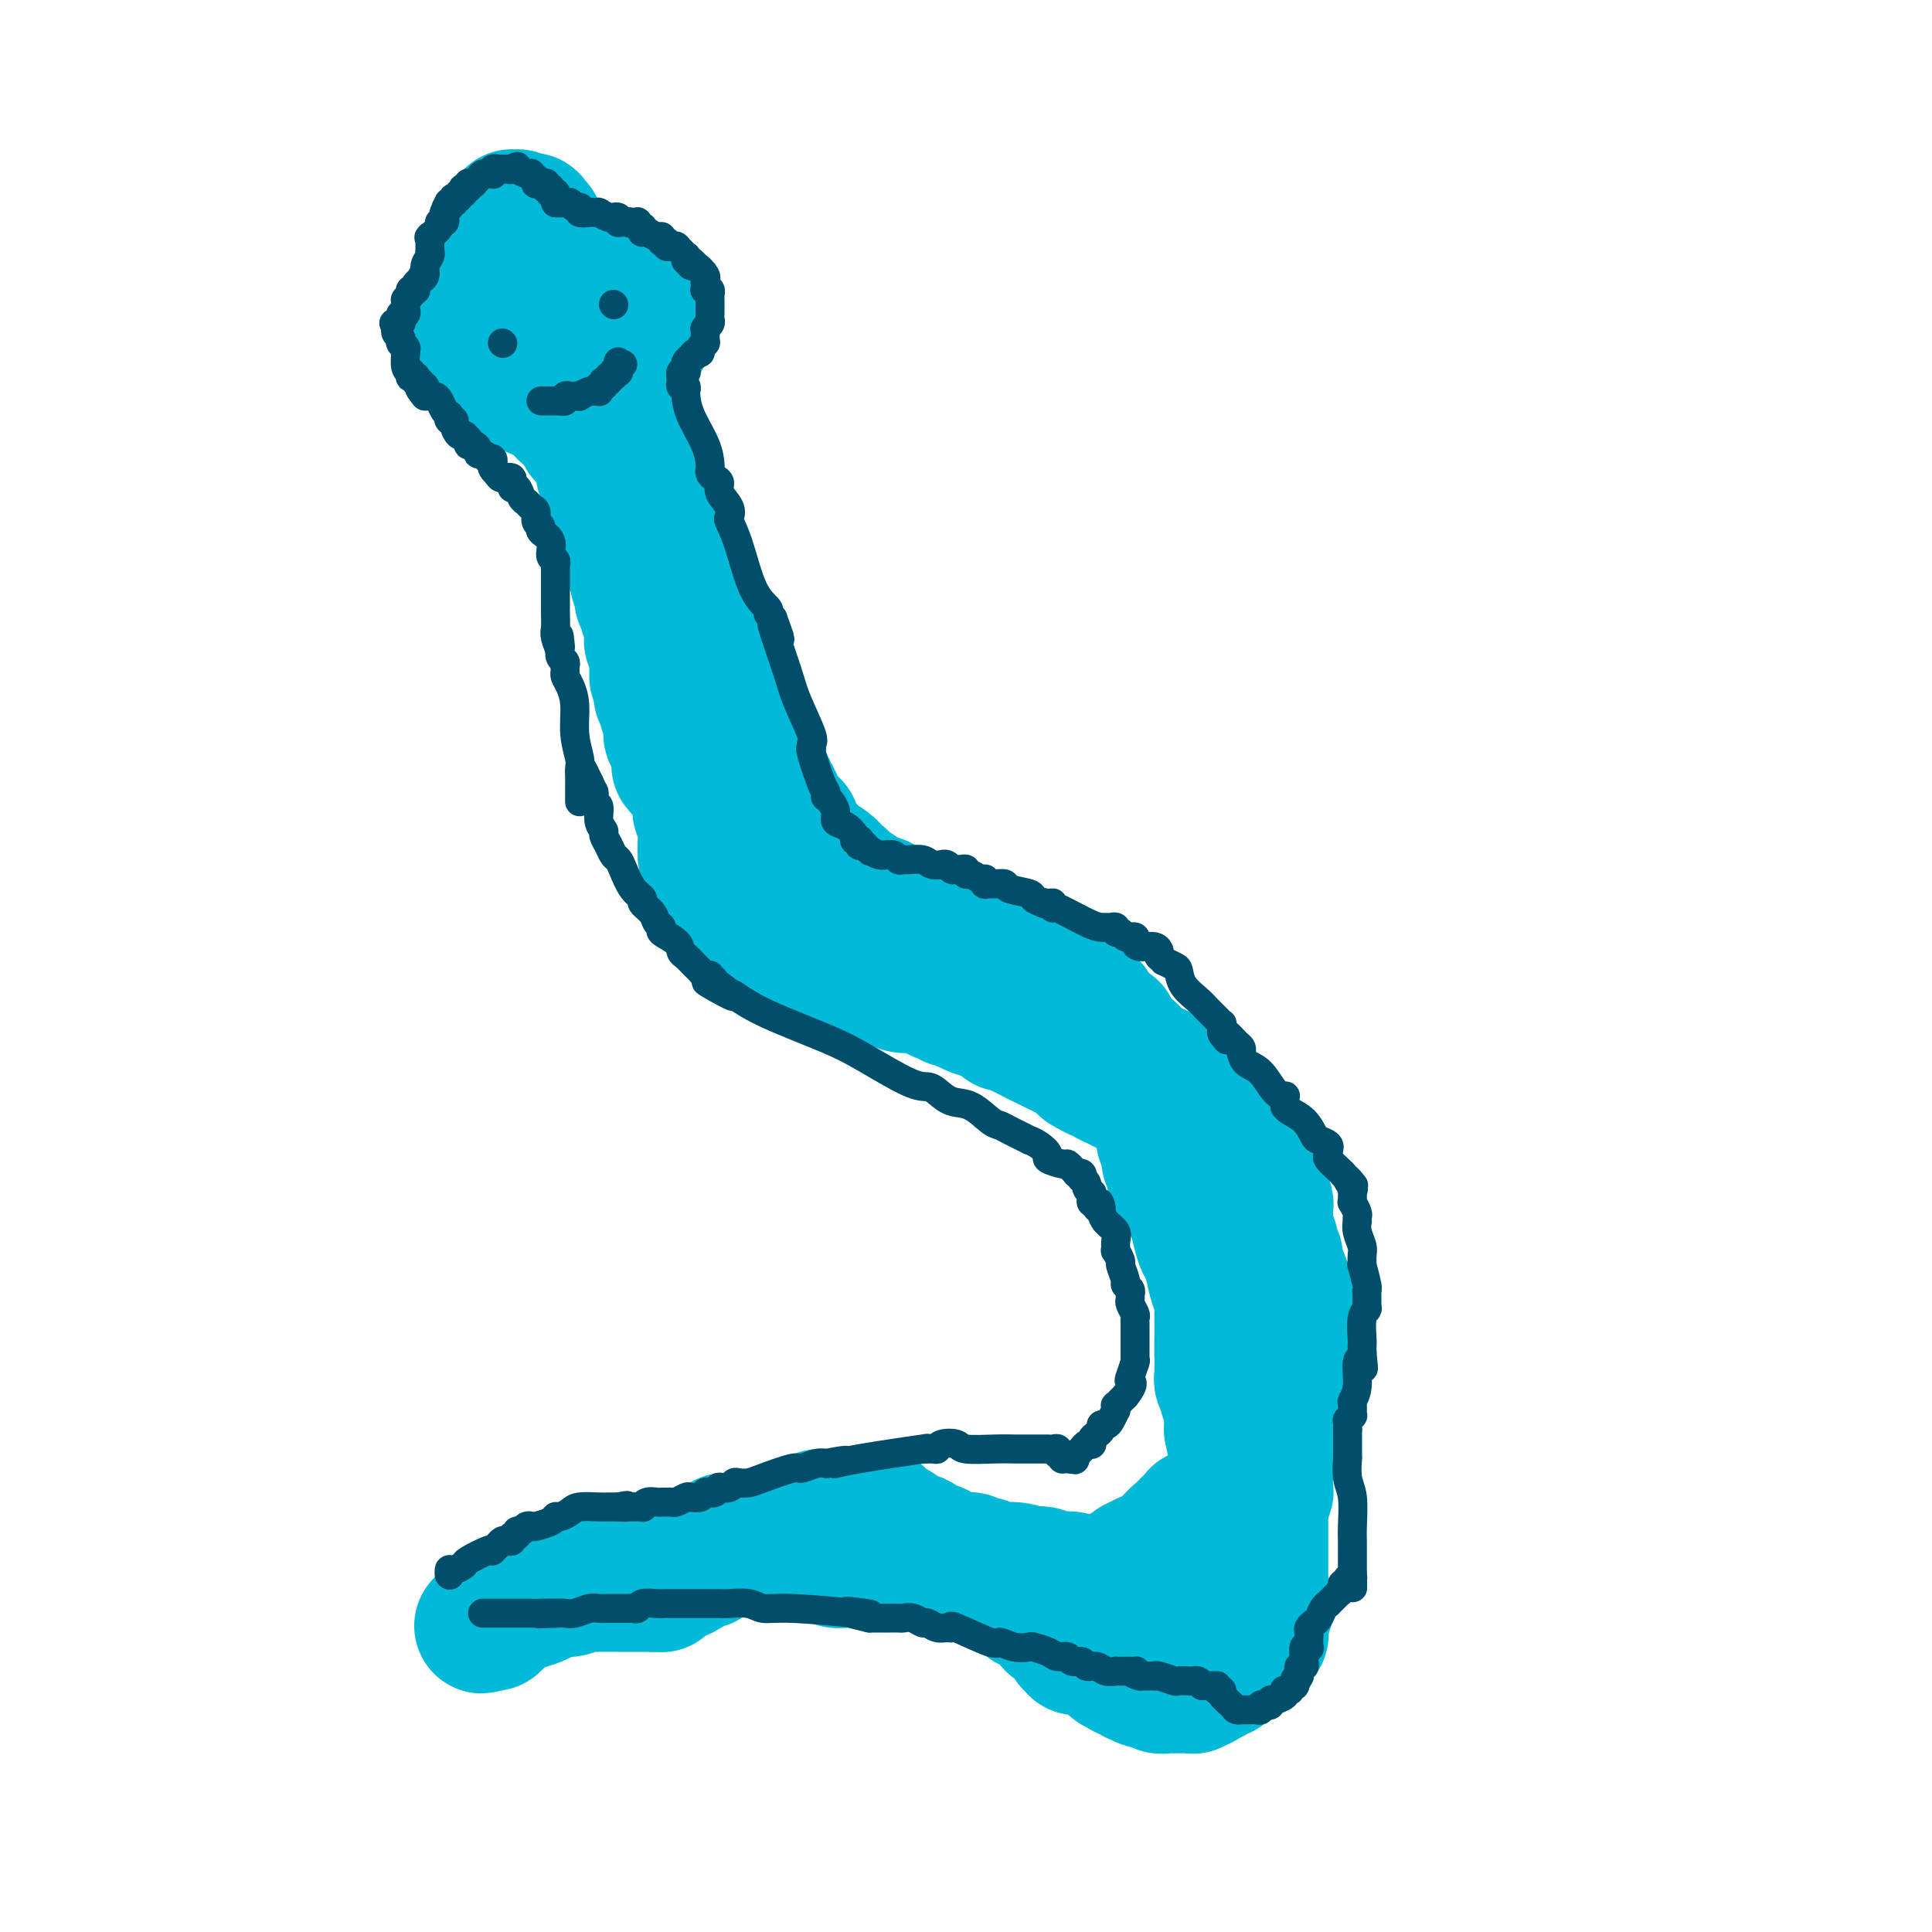 <svg viewBox='0 0 400 400' version='1.1' xmlns='http://www.w3.org/2000/svg' xmlns:xlink='http://www.w3.org/1999/xlink'><g fill='none' stroke='#00BAD8' stroke-width='28' stroke-linecap='round' stroke-linejoin='round'><path d='M141,139c0.619,3.765 1.238,7.531 2,11c0.762,3.469 1.668,6.643 2,8c0.332,1.357 0.089,0.898 0,1c-0.089,0.102 -0.024,0.764 0,1c0.024,0.236 0.006,0.047 0,0c-0.006,-0.047 -0.002,0.050 0,0c0.002,-0.050 0.000,-0.245 0,0c-0.000,0.245 -0.000,0.931 0,2c0.000,1.069 0.000,2.520 0,3c-0.000,0.480 -0.001,-0.013 0,0c0.001,0.013 0.004,0.531 0,1c-0.004,0.469 -0.016,0.890 0,1c0.016,0.110 0.060,-0.089 0,0c-0.060,0.089 -0.222,0.467 0,1c0.222,0.533 0.829,1.220 1,3c0.171,1.780 -0.094,4.651 0,6c0.094,1.349 0.547,1.174 1,1'/><path d='M147,178c0.924,6.192 0.232,2.171 0,1c-0.232,-1.171 -0.006,0.509 0,1c0.006,0.491 -0.209,-0.205 0,0c0.209,0.205 0.840,1.313 1,2c0.160,0.687 -0.153,0.954 0,1c0.153,0.046 0.772,-0.128 1,0c0.228,0.128 0.064,0.559 0,1c-0.064,0.441 -0.028,0.892 0,1c0.028,0.108 0.049,-0.126 0,0c-0.049,0.126 -0.167,0.612 0,1c0.167,0.388 0.620,0.679 1,1c0.380,0.321 0.689,0.674 1,1c0.311,0.326 0.626,0.626 1,1c0.374,0.374 0.807,0.821 1,1c0.193,0.179 0.146,0.091 0,0c-0.146,-0.091 -0.390,-0.183 0,0c0.390,0.183 1.414,0.641 2,1c0.586,0.359 0.736,0.617 1,1c0.264,0.383 0.644,0.890 1,1c0.356,0.110 0.689,-0.177 1,0c0.311,0.177 0.599,0.817 1,1c0.401,0.183 0.916,-0.090 1,0c0.084,0.090 -0.261,0.545 0,1c0.261,0.455 1.129,0.911 2,1c0.871,0.089 1.744,-0.187 2,0c0.256,0.187 -0.105,0.838 0,1c0.105,0.162 0.674,-0.167 1,0c0.326,0.167 0.407,0.828 1,1c0.593,0.172 1.698,-0.146 2,0c0.302,0.146 -0.199,0.756 0,1c0.199,0.244 1.100,0.122 2,0'/><path d='M170,199c2.934,1.614 1.770,1.150 1,1c-0.770,-0.150 -1.145,0.013 0,0c1.145,-0.013 3.809,-0.200 5,0c1.191,0.200 0.910,0.789 1,1c0.090,0.211 0.553,0.043 1,0c0.447,-0.043 0.879,0.040 1,0c0.121,-0.040 -0.070,-0.203 0,0c0.070,0.203 0.401,0.773 1,1c0.599,0.227 1.465,0.112 2,0c0.535,-0.112 0.737,-0.222 1,0c0.263,0.222 0.587,0.777 1,1c0.413,0.223 0.915,0.115 1,0c0.085,-0.115 -0.249,-0.237 0,0c0.249,0.237 1.080,0.833 2,1c0.920,0.167 1.929,-0.095 3,0c1.071,0.095 2.202,0.546 3,1c0.798,0.454 1.261,0.910 2,1c0.739,0.090 1.754,-0.186 2,0c0.246,0.186 -0.275,0.834 0,1c0.275,0.166 1.347,-0.148 2,0c0.653,0.148 0.886,0.759 1,1c0.114,0.241 0.109,0.111 0,0c-0.109,-0.111 -0.322,-0.202 0,0c0.322,0.202 1.179,0.698 2,1c0.821,0.302 1.606,0.409 3,1c1.394,0.591 3.396,1.665 6,3c2.604,1.335 5.811,2.932 8,4c2.189,1.068 3.360,1.606 4,2c0.640,0.394 0.749,0.645 1,1c0.251,0.355 0.643,0.816 1,1c0.357,0.184 0.678,0.092 1,0'/><path d='M226,221c4.503,2.337 1.259,0.679 0,0c-1.259,-0.679 -0.535,-0.378 0,0c0.535,0.378 0.879,0.834 1,1c0.121,0.166 0.018,0.044 0,0c-0.018,-0.044 0.049,-0.009 0,0c-0.049,0.009 -0.216,-0.008 0,0c0.216,0.008 0.813,0.040 1,0c0.187,-0.040 -0.035,-0.151 0,0c0.035,0.151 0.329,0.566 1,1c0.671,0.434 1.720,0.887 2,1c0.280,0.113 -0.208,-0.113 0,0c0.208,0.113 1.114,0.566 2,1c0.886,0.434 1.753,0.848 2,1c0.247,0.152 -0.126,0.041 0,0c0.126,-0.041 0.752,-0.012 1,0c0.248,0.012 0.119,0.007 0,0c-0.119,-0.007 -0.228,-0.016 0,0c0.228,0.016 0.793,0.057 1,0c0.207,-0.057 0.054,-0.211 0,0c-0.054,0.211 -0.010,0.788 0,1c0.010,0.212 -0.012,0.061 0,0c0.012,-0.061 0.060,-0.030 0,0c-0.060,0.030 -0.226,0.061 0,0c0.226,-0.061 0.845,-0.212 1,0c0.155,0.212 -0.155,0.789 0,1c0.155,0.211 0.773,0.057 1,0c0.227,-0.057 0.061,-0.015 0,0c-0.061,0.015 -0.017,0.004 0,0c0.017,-0.004 0.009,-0.002 0,0'/><path d='M240,231c0.030,-0.050 0.061,-0.101 0,0c-0.061,0.101 -0.212,0.353 0,1c0.212,0.647 0.789,1.690 1,2c0.211,0.310 0.057,-0.114 0,0c-0.057,0.114 -0.016,0.765 0,1c0.016,0.235 0.008,0.055 0,0c-0.008,-0.055 -0.017,0.016 0,0c0.017,-0.016 0.060,-0.120 0,0c-0.060,0.120 -0.222,0.465 0,1c0.222,0.535 0.829,1.259 1,2c0.171,0.741 -0.094,1.497 0,2c0.094,0.503 0.547,0.751 1,1'/><path d='M243,241c0.463,1.779 0.120,1.228 0,1c-0.120,-0.228 -0.016,-0.132 0,0c0.016,0.132 -0.055,0.301 0,1c0.055,0.699 0.235,1.929 1,3c0.765,1.071 2.114,1.985 3,4c0.886,2.015 1.309,5.132 2,7c0.691,1.868 1.649,2.486 2,3c0.351,0.514 0.094,0.922 0,1c-0.094,0.078 -0.025,-0.176 0,0c0.025,0.176 0.007,0.780 0,1c-0.007,0.220 -0.003,0.055 0,0c0.003,-0.055 0.003,-0.001 0,0c-0.003,0.001 -0.011,-0.049 0,0c0.011,0.049 0.041,0.199 0,0c-0.041,-0.199 -0.155,-0.748 0,0c0.155,0.748 0.577,2.793 1,4c0.423,1.207 0.845,1.577 1,2c0.155,0.423 0.041,0.898 0,1c-0.041,0.102 -0.011,-0.170 0,0c0.011,0.170 0.003,0.782 0,1c-0.003,0.218 -0.001,0.042 0,0c0.001,-0.042 0.000,0.051 0,0c-0.000,-0.051 -0.000,-0.246 0,0c0.000,0.246 0.000,0.931 0,2c-0.000,1.069 -0.000,2.521 0,3c0.000,0.479 0.000,-0.016 0,0c-0.000,0.016 -0.000,0.543 0,1c0.000,0.457 0.000,0.844 0,1c-0.000,0.156 -0.000,0.080 0,0c0.000,-0.080 0.000,-0.166 0,0c-0.000,0.166 -0.000,0.583 0,1'/><path d='M253,278c0.309,2.918 0.083,1.212 0,1c-0.083,-0.212 -0.022,1.071 0,2c0.022,0.929 0.006,1.503 0,2c-0.006,0.497 -0.001,0.917 0,1c0.001,0.083 -0.001,-0.171 0,0c0.001,0.171 0.004,0.767 0,1c-0.004,0.233 -0.015,0.105 0,0c0.015,-0.105 0.057,-0.186 0,0c-0.057,0.186 -0.211,0.638 0,1c0.211,0.362 0.789,0.632 1,1c0.211,0.368 0.056,0.833 0,1c-0.056,0.167 -0.011,0.038 0,0c0.011,-0.038 -0.011,0.017 0,0c0.011,-0.017 0.056,-0.107 0,0c-0.056,0.107 -0.211,0.410 0,1c0.211,0.590 0.789,1.469 1,2c0.211,0.531 0.057,0.716 0,1c-0.057,0.284 -0.015,0.668 0,1c0.015,0.332 0.004,0.611 0,1c-0.004,0.389 -0.001,0.888 0,1c0.001,0.112 0.000,-0.162 0,0c-0.000,0.162 -0.000,0.761 0,1c0.000,0.239 0.000,0.120 0,0'/><path d='M255,296c0.423,2.033 0.845,4.065 1,5c0.155,0.935 0.041,0.771 0,1c-0.041,0.229 -0.011,0.849 0,1c0.011,0.151 0.002,-0.167 0,0c-0.002,0.167 0.003,0.818 0,1c-0.003,0.182 -0.015,-0.105 0,0c0.015,0.105 0.057,0.603 0,1c-0.057,0.397 -0.211,0.695 0,1c0.211,0.305 0.789,0.618 1,1c0.211,0.382 0.056,0.833 0,1c-0.056,0.167 -0.011,0.049 0,0c0.011,-0.049 -0.011,-0.028 0,0c0.011,0.028 0.056,0.063 0,1c-0.056,0.937 -0.211,2.777 0,5c0.211,2.223 0.789,4.830 1,6c0.211,1.170 0.057,0.902 0,1c-0.057,0.098 -0.015,0.562 0,1c0.015,0.438 0.004,0.849 0,1c-0.004,0.151 -0.001,0.040 0,0c0.001,-0.040 0.000,-0.011 0,0c-0.000,0.011 -0.000,0.003 0,0c0.000,-0.003 0.000,-0.002 0,0'/><path d='M258,323c0.480,4.128 0.181,0.949 0,0c-0.181,-0.949 -0.245,0.333 0,1c0.245,0.667 0.798,0.718 1,1c0.202,0.282 0.053,0.793 0,1c-0.053,0.207 -0.012,0.110 0,0c0.012,-0.110 -0.007,-0.233 0,0c0.007,0.233 0.041,0.822 0,1c-0.041,0.178 -0.156,-0.054 0,0c0.156,0.054 0.581,0.393 1,1c0.419,0.607 0.830,1.483 1,2c0.170,0.517 0.098,0.674 0,1c-0.098,0.326 -0.222,0.820 0,1c0.222,0.180 0.792,0.047 1,0c0.208,-0.047 0.056,-0.009 0,0c-0.056,0.009 -0.015,-0.012 0,0c0.015,0.012 0.004,0.056 0,0c-0.004,-0.056 -0.001,-0.211 0,0c0.001,0.211 0.001,0.788 0,1c-0.001,0.212 -0.004,0.058 0,0c0.004,-0.058 0.015,-0.019 0,0c-0.015,0.019 -0.057,0.020 0,0c0.057,-0.020 0.211,-0.061 0,0c-0.211,0.061 -0.789,0.224 -1,0c-0.211,-0.224 -0.057,-0.834 0,-1c0.057,-0.166 0.015,0.113 0,0c-0.015,-0.113 -0.004,-0.618 0,-1c0.004,-0.382 0.001,-0.641 0,-1c-0.001,-0.359 -0.000,-0.817 0,-1c0.000,-0.183 0.000,-0.092 0,0'/><path d='M261,329c-0.155,-0.819 -0.041,-0.868 0,-1c0.041,-0.132 0.011,-0.347 0,-1c-0.011,-0.653 -0.003,-1.743 0,-2c0.003,-0.257 0.001,0.321 0,0c-0.001,-0.321 -0.000,-1.539 0,-2c0.000,-0.461 0.000,-0.165 0,0c-0.000,0.165 -0.000,0.198 0,0c0.000,-0.198 0.000,-0.628 0,-1c-0.000,-0.372 -0.000,-0.687 0,-1c0.000,-0.313 0.000,-0.624 0,-1c-0.000,-0.376 -0.000,-0.818 0,-1c0.000,-0.182 0.000,-0.105 0,0c-0.000,0.105 -0.000,0.239 0,0c0.000,-0.239 0.000,-0.851 0,-1c-0.000,-0.149 -0.000,0.166 0,0c0.000,-0.166 0.000,-0.814 0,-1c-0.000,-0.186 -0.000,0.090 0,0c0.000,-0.090 0.000,-0.546 0,-1c-0.000,-0.454 -0.000,-0.907 0,-1c0.000,-0.093 0.000,0.172 0,0c-0.000,-0.172 -0.000,-0.782 0,-1c0.000,-0.218 0.000,-0.044 0,0c0.000,0.044 0.000,-0.041 0,0c0.000,0.041 0.000,0.208 0,0c0.000,-0.208 0.000,-0.792 0,-1c0.000,-0.208 0.000,-0.042 0,0c0.000,0.042 0.000,-0.041 0,0c0.000,0.041 0.000,0.207 0,0c0.000,-0.207 0.000,-0.786 0,-1c0.000,-0.214 0.000,-0.061 0,0c0.000,0.061 0.000,0.031 0,0'/><path d='M261,312c-0.000,-2.570 -0.001,-0.495 0,0c0.001,0.495 0.004,-0.589 0,-1c-0.004,-0.411 -0.015,-0.150 0,0c0.015,0.150 0.057,0.191 0,0c-0.057,-0.191 -0.211,-0.612 0,-1c0.211,-0.388 0.789,-0.744 1,-1c0.211,-0.256 0.057,-0.412 0,-1c-0.057,-0.588 -0.016,-1.609 0,-2c0.016,-0.391 0.007,-0.152 0,0c-0.007,0.152 -0.013,0.216 0,0c0.013,-0.216 0.046,-0.712 0,-1c-0.046,-0.288 -0.170,-0.368 0,-1c0.170,-0.632 0.634,-1.814 1,-3c0.366,-1.186 0.634,-2.374 1,-3c0.366,-0.626 0.830,-0.690 1,-1c0.170,-0.310 0.046,-0.867 0,-1c-0.046,-0.133 -0.012,0.158 0,0c0.012,-0.158 0.003,-0.764 0,-1c-0.003,-0.236 -0.001,-0.101 0,0c0.001,0.101 0.000,0.166 0,0c-0.000,-0.166 -0.000,-0.565 0,-1c0.000,-0.435 0.000,-0.905 0,-1c-0.000,-0.095 -0.000,0.186 0,0c0.000,-0.186 0.000,-0.838 0,-1c-0.000,-0.162 -0.000,0.167 0,0c0.000,-0.167 0.000,-0.829 0,-1c-0.000,-0.171 -0.000,0.147 0,0c0.000,-0.147 0.000,-0.761 0,-1c-0.000,-0.239 -0.000,-0.103 0,0c0.000,0.103 0.000,0.172 0,0c-0.000,-0.172 -0.000,-0.586 0,-1'/><path d='M265,289c0.845,-3.796 0.959,-1.787 1,-1c0.041,0.787 0.011,0.352 0,0c-0.011,-0.352 -0.003,-0.620 0,-1c0.003,-0.380 0.001,-0.873 0,-1c-0.001,-0.127 -0.000,0.111 0,0c0.000,-0.111 0.000,-0.571 0,-1c-0.000,-0.429 -0.000,-0.825 0,-1c0.000,-0.175 0.000,-0.127 0,0c-0.000,0.127 -0.000,0.333 0,0c0.000,-0.333 0.000,-1.206 0,-2c-0.000,-0.794 -0.000,-1.509 0,-2c0.000,-0.491 0.000,-0.759 0,-1c-0.000,-0.241 -0.000,-0.457 0,-1c0.000,-0.543 0.000,-1.414 0,-2c-0.000,-0.586 -0.000,-0.888 0,-1c0.000,-0.112 0.000,-0.034 0,0c-0.000,0.034 -0.000,0.023 0,0c0.000,-0.023 0.000,-0.059 0,0c-0.000,0.059 -0.000,0.213 0,0c0.000,-0.213 0.000,-0.793 0,-1c-0.000,-0.207 -0.000,-0.041 0,0c0.000,0.041 0.000,-0.041 0,0c0.000,0.041 0.000,0.207 0,0c0.000,-0.207 0.000,-0.788 0,-1c0.000,-0.212 0.000,-0.057 0,0c0.000,0.057 0.000,0.015 0,0c0.000,-0.015 0.000,-0.004 0,0c0.000,0.004 0.000,0.002 0,0'/><path d='M266,272c0.006,-0.918 0.012,-1.836 0,-2c-0.012,-0.164 -0.041,0.427 0,0c0.041,-0.427 0.151,-1.872 0,-3c-0.151,-1.128 -0.562,-1.938 -1,-3c-0.438,-1.062 -0.902,-2.376 -1,-3c-0.098,-0.624 0.171,-0.558 0,-1c-0.171,-0.442 -0.782,-1.390 -1,-2c-0.218,-0.610 -0.044,-0.881 0,-1c0.044,-0.119 -0.041,-0.087 0,0c0.041,0.087 0.207,0.230 0,0c-0.207,-0.230 -0.786,-0.831 -1,-1c-0.214,-0.169 -0.061,0.095 0,0c0.061,-0.095 0.031,-0.547 0,-1'/><path d='M262,255c-0.619,-3.116 -0.166,-2.407 0,-2c0.166,0.407 0.046,0.512 0,0c-0.046,-0.512 -0.016,-1.640 0,-2c0.016,-0.360 0.018,0.048 0,0c-0.018,-0.048 -0.058,-0.553 0,-1c0.058,-0.447 0.213,-0.838 0,-1c-0.213,-0.162 -0.793,-0.095 -1,0c-0.207,0.095 -0.041,0.219 0,0c0.041,-0.219 -0.042,-0.780 0,-1c0.042,-0.220 0.208,-0.100 0,0c-0.208,0.100 -0.792,0.181 -1,0c-0.208,-0.181 -0.042,-0.622 0,-1c0.042,-0.378 -0.040,-0.693 0,-1c0.040,-0.307 0.203,-0.607 0,-1c-0.203,-0.393 -0.771,-0.880 -1,-1c-0.229,-0.120 -0.118,0.127 0,0c0.118,-0.127 0.242,-0.626 0,-1c-0.242,-0.374 -0.850,-0.621 -1,-1c-0.150,-0.379 0.157,-0.889 0,-1c-0.157,-0.111 -0.778,0.178 -1,0c-0.222,-0.178 -0.044,-0.821 0,-1c0.044,-0.179 -0.045,0.107 0,0c0.045,-0.107 0.223,-0.607 0,-1c-0.223,-0.393 -0.848,-0.680 -1,-1c-0.152,-0.320 0.169,-0.674 0,-1c-0.169,-0.326 -0.829,-0.622 -1,-1c-0.171,-0.378 0.148,-0.836 0,-1c-0.148,-0.164 -0.761,-0.034 -1,0c-0.239,0.034 -0.103,-0.029 0,0c0.103,0.029 0.172,0.151 0,0c-0.172,-0.151 -0.586,-0.576 -1,-1'/><path d='M253,234c-1.388,-3.487 -0.357,-1.705 0,-1c0.357,0.705 0.040,0.332 0,0c-0.040,-0.332 0.196,-0.624 0,-1c-0.196,-0.376 -0.823,-0.837 -1,-1c-0.177,-0.163 0.096,-0.030 0,0c-0.096,0.030 -0.560,-0.045 -1,0c-0.440,0.045 -0.854,0.209 -1,0c-0.146,-0.209 -0.024,-0.791 0,-1c0.024,-0.209 -0.050,-0.045 0,0c0.050,0.045 0.223,-0.030 0,0c-0.223,0.030 -0.843,0.165 -1,0c-0.157,-0.165 0.150,-0.632 0,-1c-0.150,-0.368 -0.759,-0.638 -1,-1c-0.241,-0.362 -0.116,-0.815 0,-1c0.116,-0.185 0.224,-0.102 0,0c-0.224,0.102 -0.781,0.224 -1,0c-0.219,-0.224 -0.101,-0.792 0,-1c0.101,-0.208 0.185,-0.055 0,0c-0.185,0.055 -0.637,0.011 -1,0c-0.363,-0.011 -0.636,0.012 -1,0c-0.364,-0.012 -0.819,-0.060 -1,0c-0.181,0.060 -0.090,0.227 0,0c0.090,-0.227 0.178,-0.850 0,-1c-0.178,-0.150 -0.622,0.171 -1,0c-0.378,-0.171 -0.689,-0.834 -1,-1c-0.311,-0.166 -0.623,0.166 -1,0c-0.377,-0.166 -0.819,-0.829 -1,-1c-0.181,-0.171 -0.100,0.150 0,0c0.100,-0.150 0.219,-0.771 0,-1c-0.219,-0.229 -0.777,-0.065 -1,0c-0.223,0.065 -0.112,0.033 0,0'/><path d='M239,222c-2.121,-1.856 -0.424,-0.497 0,0c0.424,0.497 -0.426,0.133 -1,0c-0.574,-0.133 -0.871,-0.036 -1,0c-0.129,0.036 -0.091,0.009 0,0c0.091,-0.009 0.234,-0.001 0,0c-0.234,0.001 -0.847,-0.003 -1,0c-0.153,0.003 0.152,0.015 0,0c-0.152,-0.015 -0.763,-0.056 -1,0c-0.237,0.056 -0.101,0.211 0,0c0.101,-0.211 0.167,-0.788 0,-1c-0.167,-0.212 -0.565,-0.061 -1,0c-0.435,0.061 -0.905,0.030 -1,0c-0.095,-0.030 0.185,-0.060 0,0c-0.185,0.060 -0.834,0.208 -1,0c-0.166,-0.208 0.150,-0.774 0,-1c-0.150,-0.226 -0.766,-0.113 -1,0c-0.234,0.113 -0.086,0.226 0,0c0.086,-0.226 0.112,-0.792 0,-1c-0.112,-0.208 -0.360,-0.060 -1,0c-0.640,0.060 -1.672,0.030 -2,0c-0.328,-0.030 0.049,-0.061 0,0c-0.049,0.061 -0.524,0.213 -1,0c-0.476,-0.213 -0.955,-0.793 -1,-1c-0.045,-0.207 0.342,-0.042 0,0c-0.342,0.042 -1.414,-0.040 -2,0c-0.586,0.040 -0.685,0.203 -1,0c-0.315,-0.203 -0.844,-0.773 -1,-1c-0.156,-0.227 0.061,-0.112 0,0c-0.061,0.112 -0.401,0.223 -1,0c-0.599,-0.223 -1.457,-0.778 -2,-1c-0.543,-0.222 -0.772,-0.111 -1,0'/><path d='M218,216c-3.427,-1.151 -1.496,-1.030 -1,-1c0.496,0.030 -0.445,-0.031 -1,0c-0.555,0.031 -0.725,0.153 -1,0c-0.275,-0.153 -0.655,-0.581 -1,-1c-0.345,-0.419 -0.657,-0.829 -1,-1c-0.343,-0.171 -0.719,-0.102 -1,0c-0.281,0.102 -0.466,0.239 -1,0c-0.534,-0.239 -1.415,-0.852 -2,-1c-0.585,-0.148 -0.874,0.171 -1,0c-0.126,-0.171 -0.089,-0.831 0,-1c0.089,-0.169 0.231,0.152 0,0c-0.231,-0.152 -0.837,-0.776 -1,-1c-0.163,-0.224 0.115,-0.046 0,0c-0.115,0.046 -0.622,-0.039 -1,0c-0.378,0.039 -0.626,0.203 -1,0c-0.374,-0.203 -0.873,-0.773 -1,-1c-0.127,-0.227 0.120,-0.112 0,0c-0.120,0.112 -0.606,0.223 -1,0c-0.394,-0.223 -0.694,-0.778 -1,-1c-0.306,-0.222 -0.617,-0.111 -1,0c-0.383,0.111 -0.839,0.222 -1,0c-0.161,-0.222 -0.028,-0.776 0,-1c0.028,-0.224 -0.048,-0.117 0,0c0.048,0.117 0.220,0.242 0,0c-0.220,-0.242 -0.834,-0.853 -1,-1c-0.166,-0.147 0.114,0.171 0,0c-0.114,-0.171 -0.622,-0.830 -1,-1c-0.378,-0.170 -0.627,0.150 -1,0c-0.373,-0.150 -0.870,-0.771 -1,-1c-0.130,-0.229 0.106,-0.065 0,0c-0.106,0.065 -0.553,0.033 -1,0'/><path d='M195,204c-4.129,-2.472 -2.953,-2.652 -3,-3c-0.047,-0.348 -1.318,-0.864 -2,-1c-0.682,-0.136 -0.775,0.107 -1,0c-0.225,-0.107 -0.582,-0.565 -1,-1c-0.418,-0.435 -0.897,-0.849 -1,-1c-0.103,-0.151 0.169,-0.041 0,0c-0.169,0.041 -0.777,0.011 -1,0c-0.223,-0.011 -0.059,-0.003 0,0c0.059,0.003 0.013,0.002 0,0c-0.013,-0.002 0.008,-0.005 0,0c-0.008,0.005 -0.043,0.016 0,0c0.043,-0.016 0.166,-0.061 0,0c-0.166,0.061 -0.619,0.227 -1,0c-0.381,-0.227 -0.690,-0.845 -1,-1c-0.310,-0.155 -0.622,0.155 -1,0c-0.378,-0.155 -0.823,-0.774 -1,-1c-0.177,-0.226 -0.085,-0.060 0,0c0.085,0.060 0.163,0.012 0,0c-0.163,-0.012 -0.566,0.011 -1,0c-0.434,-0.011 -0.900,-0.056 -1,0c-0.100,0.056 0.165,0.212 0,0c-0.165,-0.212 -0.761,-0.792 -1,-1c-0.239,-0.208 -0.120,-0.045 0,0c0.120,0.045 0.242,-0.027 0,0c-0.242,0.027 -0.849,0.152 -1,0c-0.151,-0.152 0.152,-0.580 0,-1c-0.152,-0.420 -0.759,-0.831 -1,-1c-0.241,-0.169 -0.116,-0.097 0,0c0.116,0.097 0.224,0.218 0,0c-0.224,-0.218 -0.778,-0.777 -1,-1c-0.222,-0.223 -0.111,-0.112 0,0'/><path d='M176,192c-3.178,-1.796 -1.622,-0.285 -1,0c0.622,0.285 0.310,-0.656 0,-1c-0.310,-0.344 -0.619,-0.092 -1,0c-0.381,0.092 -0.833,0.025 -1,0c-0.167,-0.025 -0.048,-0.007 0,0c0.048,0.007 0.027,0.002 0,0c-0.027,-0.002 -0.059,-0.000 0,0c0.059,0.000 0.208,0.000 0,0c-0.208,-0.000 -0.774,-0.000 -1,0c-0.226,0.000 -0.113,0.000 0,0'/><path d='M172,191c-0.335,-0.333 -0.671,-0.666 -1,-1c-0.329,-0.334 -0.653,-0.668 -1,-1c-0.347,-0.332 -0.719,-0.662 -1,-1c-0.281,-0.338 -0.471,-0.686 -1,-1c-0.529,-0.314 -1.398,-0.596 -2,-1c-0.602,-0.404 -0.936,-0.931 -1,-1c-0.064,-0.069 0.141,0.321 0,0c-0.141,-0.321 -0.629,-1.353 -1,-2c-0.371,-0.647 -0.625,-0.909 -1,-1c-0.375,-0.091 -0.871,-0.011 -1,0c-0.129,0.011 0.110,-0.049 0,0c-0.110,0.049 -0.568,0.205 -1,0c-0.432,-0.205 -0.838,-0.773 -1,-1c-0.162,-0.227 -0.081,-0.114 0,0'/><path d='M160,181c-1.791,-1.483 -0.269,-0.191 0,0c0.269,0.191 -0.716,-0.720 -1,-1c-0.284,-0.280 0.131,0.070 0,0c-0.131,-0.070 -0.809,-0.559 -1,-1c-0.191,-0.441 0.106,-0.835 0,-1c-0.106,-0.165 -0.616,-0.100 -1,0c-0.384,0.100 -0.641,0.234 -1,0c-0.359,-0.234 -0.818,-0.837 -1,-1c-0.182,-0.163 -0.085,0.115 0,0c0.085,-0.115 0.159,-0.621 0,-1c-0.159,-0.379 -0.551,-0.630 -1,-1c-0.449,-0.370 -0.956,-0.858 -1,-1c-0.044,-0.142 0.373,0.063 0,0c-0.373,-0.063 -1.536,-0.396 -2,-1c-0.464,-0.604 -0.229,-1.481 0,-2c0.229,-0.519 0.451,-0.679 0,-1c-0.451,-0.321 -1.575,-0.803 -2,-1c-0.425,-0.197 -0.151,-0.108 0,0c0.151,0.108 0.180,0.236 0,0c-0.180,-0.236 -0.569,-0.837 -1,-1c-0.431,-0.163 -0.904,0.110 -1,0c-0.096,-0.110 0.186,-0.603 0,-1c-0.186,-0.397 -0.838,-0.698 -1,-1c-0.162,-0.302 0.168,-0.605 0,-1c-0.168,-0.395 -0.834,-0.880 -1,-1c-0.166,-0.120 0.166,0.126 0,0c-0.166,-0.126 -0.832,-0.625 -1,-1c-0.168,-0.375 0.161,-0.626 0,-1c-0.161,-0.374 -0.813,-0.870 -1,-1c-0.187,-0.130 0.089,0.106 0,0c-0.089,-0.106 -0.545,-0.553 -1,-1'/><path d='M142,160c-2.785,-3.204 -0.746,-0.715 0,0c0.746,0.715 0.200,-0.344 0,-1c-0.200,-0.656 -0.052,-0.911 0,-1c0.052,-0.089 0.010,-0.014 0,0c-0.010,0.014 0.011,-0.034 0,0c-0.011,0.034 -0.056,0.150 0,0c0.056,-0.150 0.212,-0.566 0,-1c-0.212,-0.434 -0.793,-0.886 -1,-1c-0.207,-0.114 -0.041,0.109 0,0c0.041,-0.109 -0.042,-0.551 0,-1c0.042,-0.449 0.208,-0.904 0,-1c-0.208,-0.096 -0.792,0.166 -1,0c-0.208,-0.166 -0.042,-0.761 0,-1c0.042,-0.239 -0.042,-0.124 0,0c0.042,0.124 0.208,0.256 0,0c-0.208,-0.256 -0.792,-0.898 -1,-1c-0.208,-0.102 -0.042,0.338 0,0c0.042,-0.338 -0.042,-1.454 0,-2c0.042,-0.546 0.208,-0.524 0,-1c-0.208,-0.476 -0.792,-1.452 -1,-2c-0.208,-0.548 -0.042,-0.669 0,-1c0.042,-0.331 -0.041,-0.874 0,-1c0.041,-0.126 0.207,0.163 0,0c-0.207,-0.163 -0.788,-0.780 -1,-1c-0.212,-0.220 -0.057,-0.044 0,0c0.057,0.044 0.015,-0.044 0,0c-0.015,0.044 -0.004,0.219 0,0c0.004,-0.219 0.001,-0.832 0,-1c-0.001,-0.168 -0.000,0.109 0,0c0.000,-0.109 0.000,-0.602 0,-1c-0.000,-0.398 -0.000,-0.699 0,-1'/><path d='M137,141c-1.000,-3.123 -1.000,-1.429 -1,-1c-0.000,0.429 -0.000,-0.406 0,-1c0.000,-0.594 0.000,-0.948 0,-1c-0.000,-0.052 -0.000,0.197 0,0c0.000,-0.197 0.000,-0.840 0,-1c-0.000,-0.160 -0.000,0.164 0,0c0.000,-0.164 0.000,-0.814 0,-1c-0.000,-0.186 -0.000,0.094 0,0c0.000,-0.094 0.001,-0.560 0,-1c-0.001,-0.440 -0.004,-0.853 0,-1c0.004,-0.147 0.015,-0.028 0,0c-0.015,0.028 -0.057,-0.034 0,0c0.057,0.034 0.211,0.165 0,0c-0.211,-0.165 -0.788,-0.626 -1,-1c-0.212,-0.374 -0.061,-0.662 0,-1c0.061,-0.338 0.030,-0.725 0,-1c-0.030,-0.275 -0.061,-0.438 0,-1c0.061,-0.562 0.214,-1.523 0,-2c-0.214,-0.477 -0.793,-0.472 -1,-1c-0.207,-0.528 -0.041,-1.590 0,-2c0.041,-0.410 -0.041,-0.166 0,0c0.041,0.166 0.207,0.256 0,0c-0.207,-0.256 -0.788,-0.857 -1,-1c-0.212,-0.143 -0.057,0.173 0,0c0.057,-0.173 0.015,-0.835 0,-1c-0.015,-0.165 -0.004,0.167 0,0c0.004,-0.167 0.001,-0.832 0,-1c-0.001,-0.168 -0.000,0.161 0,0c0.000,-0.161 0.000,-0.813 0,-1c-0.000,-0.187 -0.000,0.089 0,0c0.000,-0.089 0.000,-0.545 0,-1'/><path d='M133,120c-0.841,-3.201 -0.943,-0.704 -1,0c-0.057,0.704 -0.068,-0.386 0,-1c0.068,-0.614 0.215,-0.752 0,-1c-0.215,-0.248 -0.794,-0.605 -1,-1c-0.206,-0.395 -0.041,-0.827 0,-1c0.041,-0.173 -0.042,-0.087 0,0c0.042,0.087 0.208,0.174 0,0c-0.208,-0.174 -0.792,-0.610 -1,-1c-0.208,-0.390 -0.042,-0.735 0,-1c0.042,-0.265 -0.041,-0.450 0,-1c0.041,-0.550 0.207,-1.464 0,-2c-0.207,-0.536 -0.788,-0.694 -1,-1c-0.212,-0.306 -0.057,-0.762 0,-1c0.057,-0.238 0.015,-0.260 0,-1c-0.015,-0.740 -0.003,-2.197 0,-3c0.003,-0.803 -0.003,-0.951 0,-1c0.003,-0.049 0.015,0.001 0,0c-0.015,-0.001 -0.057,-0.053 0,0c0.057,0.053 0.211,0.211 0,0c-0.211,-0.211 -0.789,-0.793 -1,-1c-0.211,-0.207 -0.057,-0.040 0,0c0.057,0.040 0.015,-0.045 0,0c-0.015,0.045 -0.003,0.222 0,0c0.003,-0.222 -0.003,-0.844 0,-1c0.003,-0.156 0.015,0.154 0,0c-0.015,-0.154 -0.057,-0.773 0,-1c0.057,-0.227 0.211,-0.064 0,0c-0.211,0.064 -0.789,0.027 -1,0c-0.211,-0.027 -0.057,-0.046 0,0c0.057,0.046 0.016,0.156 0,0c-0.016,-0.156 -0.008,-0.578 0,-1'/><path d='M127,100c-1.156,-3.091 -1.046,-0.817 -1,0c0.046,0.817 0.026,0.178 0,0c-0.026,-0.178 -0.060,0.103 0,0c0.060,-0.103 0.212,-0.592 0,-1c-0.212,-0.408 -0.788,-0.735 -1,-1c-0.212,-0.265 -0.061,-0.467 0,-1c0.061,-0.533 0.030,-1.397 0,-2c-0.030,-0.603 -0.061,-0.945 0,-1c0.061,-0.055 0.212,0.178 0,0c-0.212,-0.178 -0.789,-0.766 -1,-1c-0.211,-0.234 -0.057,-0.116 0,0c0.057,0.116 0.016,0.228 0,0c-0.016,-0.228 -0.008,-0.797 0,-1c0.008,-0.203 0.016,-0.040 0,0c-0.016,0.040 -0.057,-0.042 0,0c0.057,0.042 0.213,0.208 0,0c-0.213,-0.208 -0.793,-0.792 -1,-1c-0.207,-0.208 -0.040,-0.042 0,0c0.040,0.042 -0.046,-0.041 0,0c0.046,0.041 0.224,0.204 0,0c-0.224,-0.204 -0.848,-0.777 -1,-1c-0.152,-0.223 0.170,-0.097 0,0c-0.170,0.097 -0.830,0.166 -1,0c-0.170,-0.166 0.152,-0.565 0,-1c-0.152,-0.435 -0.777,-0.905 -1,-1c-0.223,-0.095 -0.045,0.185 0,0c0.045,-0.185 -0.043,-0.834 0,-1c0.043,-0.166 0.218,0.151 0,0c-0.218,-0.151 -0.828,-0.772 -1,-1c-0.172,-0.228 0.094,-0.065 0,0c-0.094,0.065 -0.547,0.033 -1,0'/><path d='M118,86c-1.408,-2.105 -0.429,-0.367 0,0c0.429,0.367 0.307,-0.637 0,-1c-0.307,-0.363 -0.801,-0.083 -1,0c-0.199,0.083 -0.105,-0.029 0,0c0.105,0.029 0.221,0.200 0,0c-0.221,-0.200 -0.777,-0.771 -1,-1c-0.223,-0.229 -0.111,-0.114 0,0'/><path d='M113,81c-0.754,0.091 -1.507,0.182 -2,0c-0.493,-0.182 -0.725,-0.638 -1,-1c-0.275,-0.362 -0.595,-0.632 -1,-1c-0.405,-0.368 -0.897,-0.834 -1,-1c-0.103,-0.166 0.183,-0.030 0,0c-0.183,0.030 -0.833,-0.044 -1,0c-0.167,0.044 0.151,0.208 0,0c-0.151,-0.208 -0.772,-0.788 -1,-1c-0.228,-0.212 -0.065,-0.057 0,0c0.065,0.057 0.031,0.015 0,0c-0.031,-0.015 -0.060,-0.004 0,0c0.060,0.004 0.209,0.001 0,0c-0.209,-0.001 -0.778,-0.000 -1,0c-0.222,0.000 -0.098,0.000 0,0c0.098,-0.000 0.171,-0.000 0,0c-0.171,0.000 -0.585,0.000 -1,0'/><path d='M104,77c-1.333,-0.559 -0.165,0.042 0,0c0.165,-0.042 -0.674,-0.728 -1,-1c-0.326,-0.272 -0.140,-0.129 0,0c0.140,0.129 0.235,0.246 0,0c-0.235,-0.246 -0.799,-0.853 -1,-1c-0.201,-0.147 -0.039,0.167 0,0c0.039,-0.167 -0.046,-0.816 0,-1c0.046,-0.184 0.224,0.095 0,0c-0.224,-0.095 -0.849,-0.564 -1,-1c-0.151,-0.436 0.171,-0.839 0,-1c-0.171,-0.161 -0.834,-0.081 -1,0c-0.166,0.081 0.166,0.161 0,0c-0.166,-0.161 -0.829,-0.565 -1,-1c-0.171,-0.435 0.150,-0.901 0,-1c-0.150,-0.099 -0.771,0.171 -1,0c-0.229,-0.171 -0.065,-0.782 0,-1c0.065,-0.218 0.032,-0.044 0,0c-0.032,0.044 -0.061,-0.041 0,0c0.061,0.041 0.212,0.207 0,0c-0.212,-0.207 -0.789,-0.788 -1,-1c-0.211,-0.212 -0.057,-0.057 0,0c0.057,0.057 0.015,0.015 0,0c-0.015,-0.015 -0.004,-0.003 0,0c0.004,0.003 0.001,-0.003 0,0c-0.001,0.003 -0.000,0.015 0,0c0.000,-0.015 0.000,-0.056 0,0c-0.000,0.056 -0.000,0.208 0,0c0.000,-0.208 0.000,-0.777 0,-1c-0.000,-0.223 -0.000,-0.098 0,0c0.000,0.098 0.000,0.171 0,0c-0.000,-0.171 -0.000,-0.585 0,-1'/><path d='M97,66c-1.083,-1.641 -0.290,-0.242 0,0c0.290,0.242 0.078,-0.671 0,-1c-0.078,-0.329 -0.021,-0.074 0,0c0.021,0.074 0.006,-0.033 0,0c-0.006,0.033 -0.001,0.205 0,0c0.001,-0.205 -0.001,-0.787 0,-1c0.001,-0.213 0.004,-0.057 0,0c-0.004,0.057 -0.015,0.015 0,0c0.015,-0.015 0.057,-0.004 0,0c-0.057,0.004 -0.211,0.002 0,0c0.211,-0.002 0.788,-0.004 1,0c0.212,0.004 0.061,0.015 0,0c-0.061,-0.015 -0.030,-0.057 0,0c0.030,0.057 0.061,0.212 0,0c-0.061,-0.212 -0.214,-0.793 0,-1c0.214,-0.207 0.793,-0.041 1,0c0.207,0.041 0.041,-0.042 0,0c-0.041,0.042 0.042,0.208 0,0c-0.042,-0.208 -0.208,-0.792 0,-1c0.208,-0.208 0.792,-0.042 1,0c0.208,0.042 0.041,-0.041 0,0c-0.041,0.041 0.045,0.204 0,0c-0.045,-0.204 -0.222,-0.776 0,-1c0.222,-0.224 0.844,-0.098 1,0c0.156,0.098 -0.154,0.170 0,0c0.154,-0.170 0.773,-0.581 1,-1c0.227,-0.419 0.061,-0.844 0,-1c-0.061,-0.156 -0.016,-0.042 0,0c0.016,0.042 0.004,0.011 0,0c-0.004,-0.011 -0.001,-0.003 0,0c0.001,0.003 0.001,0.002 0,0'/><path d='M102,59c0.712,-1.022 -0.006,-0.077 0,0c0.006,0.077 0.738,-0.715 1,-1c0.262,-0.285 0.056,-0.063 0,0c-0.056,0.063 0.038,-0.034 0,0c-0.038,0.034 -0.207,0.198 0,0c0.207,-0.198 0.791,-0.757 1,-1c0.209,-0.243 0.042,-0.170 0,0c-0.042,0.170 0.041,0.438 0,0c-0.041,-0.438 -0.207,-1.580 0,-2c0.207,-0.420 0.788,-0.116 1,0c0.212,0.116 0.057,0.045 0,0c-0.057,-0.045 -0.015,-0.065 0,0c0.015,0.065 0.004,0.215 0,0c-0.004,-0.215 -0.001,-0.793 0,-1c0.001,-0.207 0.000,-0.042 0,0c-0.000,0.042 -0.000,-0.041 0,0c0.000,0.041 0.000,0.204 0,0c-0.000,-0.204 -0.000,-0.776 0,-1c0.000,-0.224 0.000,-0.099 0,0c-0.000,0.099 -0.000,0.171 0,0c0.000,-0.171 0.000,-0.586 0,-1c-0.000,-0.414 -0.000,-0.829 0,-1c0.000,-0.171 0.000,-0.098 0,0c-0.000,0.098 -0.000,0.223 0,0c0.000,-0.223 0.000,-0.792 0,-1c-0.000,-0.208 -0.000,-0.056 0,0c0.000,0.056 0.000,0.015 0,0c-0.000,-0.015 -0.000,-0.004 0,0c0.000,0.004 0.000,0.001 0,0c-0.000,-0.001 -0.000,-0.000 0,0c0.000,0.000 0.000,0.000 0,0'/><path d='M105,50c0.464,-1.614 0.124,-1.150 0,-1c-0.124,0.150 -0.033,-0.013 0,0c0.033,0.013 0.009,0.201 0,0c-0.009,-0.201 -0.002,-0.790 0,-1c0.002,-0.210 0.001,-0.042 0,0c-0.001,0.042 -0.000,-0.042 0,0c0.000,0.042 0.000,0.208 0,0c-0.000,-0.208 -0.000,-0.792 0,-1c0.000,-0.208 0.000,-0.042 0,0c-0.000,0.042 -0.000,-0.041 0,0c0.000,0.041 0.000,0.207 0,0c-0.000,-0.207 -0.000,-0.788 0,-1c0.000,-0.212 0.000,-0.057 0,0c-0.000,0.057 -0.001,0.015 0,0c0.001,-0.015 0.004,-0.004 0,0c-0.004,0.004 -0.015,0.002 0,0c0.015,-0.002 0.057,-0.004 0,0c-0.057,0.004 -0.211,0.015 0,0c0.211,-0.015 0.789,-0.057 1,0c0.211,0.057 0.056,0.211 0,0c-0.056,-0.211 -0.011,-0.788 0,-1c0.011,-0.212 -0.011,-0.058 0,0c0.011,0.058 0.055,0.019 0,0c-0.055,-0.019 -0.208,-0.019 0,0c0.208,0.019 0.777,0.058 1,0c0.223,-0.058 0.098,-0.212 0,0c-0.098,0.212 -0.170,0.789 0,1c0.170,0.211 0.582,0.057 1,0c0.418,-0.057 0.843,-0.015 1,0c0.157,0.015 0.045,0.004 0,0c-0.045,-0.004 -0.022,-0.002 0,0'/><path d='M109,46c0.862,-0.684 1.015,-0.393 1,0c-0.015,0.393 -0.200,0.889 0,1c0.200,0.111 0.786,-0.164 1,0c0.214,0.164 0.056,0.766 0,1c-0.056,0.234 -0.011,0.102 0,0c0.011,-0.102 -0.012,-0.172 0,0c0.012,0.172 0.060,0.586 0,1c-0.060,0.414 -0.226,0.828 0,1c0.226,0.172 0.844,0.103 1,0c0.156,-0.103 -0.151,-0.239 0,0c0.151,0.239 0.758,0.853 1,1c0.242,0.147 0.118,-0.172 0,0c-0.118,0.172 -0.229,0.835 0,1c0.229,0.165 0.797,-0.167 1,0c0.203,0.167 0.040,0.833 0,1c-0.040,0.167 0.042,-0.166 0,0c-0.042,0.166 -0.207,0.829 0,1c0.207,0.171 0.788,-0.150 1,0c0.212,0.150 0.057,0.772 0,1c-0.057,0.228 -0.015,0.061 0,0c0.015,-0.061 0.004,-0.018 0,0c-0.004,0.018 -0.002,0.009 0,0c0.002,-0.009 0.005,-0.017 0,0c-0.005,0.017 -0.016,0.061 0,0c0.016,-0.061 0.061,-0.226 0,0c-0.061,0.226 -0.226,0.845 0,1c0.226,0.155 0.845,-0.152 1,0c0.155,0.152 -0.154,0.762 0,1c0.154,0.238 0.772,0.102 1,0c0.228,-0.102 0.065,-0.172 0,0c-0.065,0.172 -0.033,0.586 0,1'/><path d='M117,58c1.211,1.868 0.237,0.539 0,0c-0.237,-0.539 0.262,-0.289 1,0c0.738,0.289 1.713,0.617 2,1c0.287,0.383 -0.116,0.820 0,1c0.116,0.180 0.749,0.101 1,0c0.251,-0.101 0.120,-0.224 0,0c-0.120,0.224 -0.229,0.796 0,1c0.229,0.204 0.797,0.041 1,0c0.203,-0.041 0.040,0.042 0,0c-0.040,-0.042 0.041,-0.208 0,0c-0.041,0.208 -0.204,0.792 0,1c0.204,0.208 0.775,0.041 1,0c0.225,-0.041 0.102,0.045 0,0c-0.102,-0.045 -0.185,-0.222 0,0c0.185,0.222 0.638,0.844 1,1c0.362,0.156 0.632,-0.154 1,0c0.368,0.154 0.835,0.773 1,1c0.165,0.227 0.030,0.061 0,0c-0.030,-0.061 0.045,-0.017 0,0c-0.045,0.017 -0.209,0.008 0,0c0.209,-0.008 0.792,-0.016 1,0c0.208,0.016 0.042,0.057 0,0c-0.042,-0.057 0.041,-0.213 0,0c-0.041,0.213 -0.207,0.793 0,1c0.207,0.207 0.788,0.041 1,0c0.212,-0.041 0.057,0.044 0,0c-0.057,-0.044 -0.015,-0.218 0,0c0.015,0.218 0.004,0.828 0,1c-0.004,0.172 -0.001,-0.094 0,0c0.001,0.094 0.001,0.547 0,1'/><path d='M128,67c1.868,1.635 1.036,1.222 1,1c-0.036,-0.222 0.722,-0.251 1,0c0.278,0.251 0.074,0.784 0,1c-0.074,0.216 -0.020,0.114 0,0c0.020,-0.114 0.005,-0.241 0,0c-0.005,0.241 -0.001,0.848 0,1c0.001,0.152 0.000,-0.152 0,0c-0.000,0.152 -0.000,0.759 0,1c0.000,0.241 0.000,0.117 0,0c-0.000,-0.117 -0.000,-0.228 0,0c0.000,0.228 0.000,0.793 0,1c-0.000,0.207 -0.000,0.054 0,0c0.000,-0.054 0.000,-0.011 0,0c-0.000,0.011 -0.000,-0.012 0,0c0.000,0.012 0.000,0.060 0,0c-0.000,-0.060 -0.000,-0.226 0,0c0.000,0.226 0.000,0.844 0,1c-0.000,0.156 -0.000,-0.150 0,0c0.000,0.150 0.000,0.757 0,1c-0.000,0.243 -0.000,0.121 0,0c0.000,-0.121 0.000,-0.243 0,0c-0.000,0.243 -0.000,0.850 0,1c0.000,0.150 0.000,-0.157 0,0c-0.000,0.157 -0.000,0.778 0,1c0.000,0.222 0.000,0.045 0,0c-0.000,-0.045 -0.000,0.040 0,0c0.000,-0.040 0.000,-0.207 0,0c0.000,0.207 -0.000,0.787 0,1c0.000,0.213 0.000,0.057 0,0c0.000,-0.057 0.000,-0.016 0,0c0.000,0.016 0.000,0.008 0,0'/><path d='M130,77c0.314,1.548 0.098,0.419 0,0c-0.098,-0.419 -0.079,-0.126 0,0c0.079,0.126 0.217,0.085 0,0c-0.217,-0.085 -0.790,-0.215 -1,0c-0.210,0.215 -0.056,0.774 0,1c0.056,0.226 0.015,0.117 0,0c-0.015,-0.117 -0.004,-0.243 0,0c0.004,0.243 0.001,0.853 0,1c-0.001,0.147 -0.000,-0.171 0,0c0.000,0.171 0.000,0.830 0,1c-0.000,0.170 -0.000,-0.151 0,0c0.000,0.151 0.000,0.772 0,1c-0.000,0.228 -0.000,0.064 0,0c0.000,-0.064 0.000,-0.027 0,0c-0.000,0.027 -0.001,0.045 0,0c0.001,-0.045 0.004,-0.153 0,0c-0.004,0.153 -0.015,0.567 0,1c0.015,0.433 0.057,0.886 0,1c-0.057,0.114 -0.211,-0.110 0,0c0.211,0.110 0.788,0.555 1,1c0.212,0.445 0.061,0.892 0,1c-0.061,0.108 -0.030,-0.121 0,0c0.030,0.121 0.061,0.593 0,1c-0.061,0.407 -0.213,0.749 0,1c0.213,0.251 0.789,0.411 1,1c0.211,0.589 0.055,1.608 0,2c-0.055,0.392 -0.009,0.158 0,0c0.009,-0.158 -0.018,-0.238 0,0c0.018,0.238 0.082,0.795 0,1c-0.082,0.205 -0.309,0.059 0,1c0.309,0.941 1.155,2.971 2,5'/><path d='M133,97c0.464,3.261 0.124,1.414 0,1c-0.124,-0.414 -0.033,0.606 0,1c0.033,0.394 0.009,0.161 0,0c-0.009,-0.161 -0.002,-0.250 0,0c0.002,0.250 -0.000,0.839 0,1c0.000,0.161 0.003,-0.108 0,0c-0.003,0.108 -0.011,0.591 0,1c0.011,0.409 0.041,0.744 0,1c-0.041,0.256 -0.155,0.433 0,1c0.155,0.567 0.577,1.525 1,2c0.423,0.475 0.845,0.468 1,1c0.155,0.532 0.042,1.605 0,2c-0.042,0.395 -0.012,0.113 0,0c0.012,-0.113 0.006,-0.056 0,0'/><path d='M135,108c-0.113,-0.091 -0.227,-0.183 0,0c0.227,0.183 0.793,0.640 1,1c0.207,0.360 0.054,0.621 0,1c-0.054,0.379 -0.011,0.874 0,1c0.011,0.126 -0.011,-0.116 0,0c0.011,0.116 0.056,0.591 0,1c-0.056,0.409 -0.211,0.750 0,1c0.211,0.250 0.789,0.407 1,1c0.211,0.593 0.057,1.622 0,2c-0.057,0.378 -0.015,0.104 0,0c0.015,-0.104 0.004,-0.038 0,0c-0.004,0.038 -0.001,0.049 0,0c0.001,-0.049 0.000,-0.157 0,0c-0.000,0.157 -0.000,0.578 0,1'/><path d='M137,117c0.309,1.349 0.083,0.222 0,0c-0.083,-0.222 -0.022,0.462 0,1c0.022,0.538 0.006,0.929 0,1c-0.006,0.071 -0.002,-0.177 0,0c0.002,0.177 0.000,0.778 0,1c-0.000,0.222 -0.000,0.063 0,0c0.000,-0.063 0.000,-0.032 0,0'/><path d='M119,63c0.000,0.000 0.100,0.100 0.1,0.1'/><path d='M119.1,63.1c-0.012,-0.234 -0.090,-0.868 -0.1,-1.1c-0.010,-0.232 0.050,-0.062 0,0c-0.050,0.062 -0.210,0.017 0,0c0.210,-0.017 0.788,-0.004 1,0c0.212,0.004 0.057,0.001 0,0c-0.057,-0.001 -0.016,-0.000 0,0c0.016,0.000 0.008,0.000 0,0c-0.008,-0.000 -0.016,-0.000 0,0c0.016,0.000 0.057,0.000 0,0c-0.057,-0.000 -0.212,-0.000 0,0c0.212,0.000 0.793,0.000 1,0c0.207,-0.000 0.041,-0.000 0,0c-0.041,0.000 0.041,0.000 0,0c-0.041,-0.000 -0.207,-0.000 0,0c0.207,0.000 0.788,0.000 1,0c0.212,-0.000 0.057,-0.000 0,0c-0.057,0.000 -0.015,0.000 0,0c0.015,-0.000 0.004,-0.000 0,0c-0.004,0.000 -0.001,0.000 0,0c0.001,-0.000 0.001,-0.000 0,0'/><path d='M122,62c0.444,-0.170 0.105,-0.046 0,0c-0.105,0.046 0.024,0.012 0,0c-0.024,-0.012 -0.203,-0.003 0,0c0.203,0.003 0.786,0.001 1,0c0.214,-0.001 0.058,-0.000 0,0c-0.058,0.000 -0.016,-0.000 0,0c0.016,0.000 0.008,0.001 0,0c-0.008,-0.001 -0.016,-0.004 0,0c0.016,0.004 0.057,0.015 0,0c-0.057,-0.015 -0.211,-0.057 0,0c0.211,0.057 0.789,0.211 1,0c0.211,-0.211 0.057,-0.789 0,-1c-0.057,-0.211 -0.015,-0.057 0,0c0.015,0.057 0.003,0.015 0,0c-0.003,-0.015 0.003,-0.004 0,0c-0.003,0.004 -0.015,0.001 0,0c0.015,-0.001 0.057,0.001 0,0c-0.057,-0.001 -0.212,-0.004 0,0c0.212,0.004 0.793,0.016 1,0c0.207,-0.016 0.040,-0.061 0,0c-0.040,0.061 0.046,0.226 0,0c-0.046,-0.226 -0.223,-0.845 0,-1c0.223,-0.155 0.844,0.155 1,0c0.156,-0.155 -0.155,-0.774 0,-1c0.155,-0.226 0.777,-0.061 1,0c0.223,0.061 0.046,0.016 0,0c-0.046,-0.016 0.039,-0.004 0,0c-0.039,0.004 -0.203,0.001 0,0c0.203,-0.001 0.772,-0.000 1,0c0.228,0.000 0.114,0.000 0,0'/><path d='M128,59c0.928,-0.464 0.249,-0.124 0,0c-0.249,0.124 -0.067,0.033 0,0c0.067,-0.033 0.018,-0.009 0,0c-0.018,0.009 -0.004,0.002 0,0c0.004,-0.002 0.000,-0.001 0,0c-0.000,0.001 0.004,0.000 0,0c-0.004,-0.000 -0.015,-0.000 0,0c0.015,0.000 0.057,0.000 0,0c-0.057,-0.000 -0.212,-0.000 0,0c0.212,0.000 0.793,0.000 1,0c0.207,-0.000 0.042,-0.000 0,0c-0.042,0.000 0.040,0.000 0,0c-0.040,-0.000 -0.203,-0.000 0,0c0.203,0.000 0.772,0.000 1,0c0.228,-0.000 0.114,-0.000 0,0'/><path d='M130,59c0.309,0.016 0.083,0.057 0,0c-0.083,-0.057 -0.022,-0.211 0,0c0.022,0.211 0.006,0.788 0,1c-0.006,0.212 -0.002,0.061 0,0c0.002,-0.061 0.001,-0.030 0,0c-0.001,0.030 -0.001,0.061 0,0c0.001,-0.061 0.004,-0.212 0,0c-0.004,0.212 -0.015,0.788 0,1c0.015,0.212 0.057,0.061 0,0c-0.057,-0.061 -0.211,-0.030 0,0c0.211,0.030 0.788,0.061 1,0c0.212,-0.061 0.061,-0.212 0,0c-0.061,0.212 -0.030,0.789 0,1c0.030,0.211 0.061,0.056 0,0c-0.061,-0.056 -0.212,-0.015 0,0c0.212,0.015 0.789,0.003 1,0c0.211,-0.003 0.056,0.003 0,0c-0.056,-0.003 -0.015,-0.015 0,0c0.015,0.015 0.003,0.057 0,0c-0.003,-0.057 0.003,-0.212 0,0c-0.003,0.212 -0.015,0.793 0,1c0.015,0.207 0.057,0.041 0,0c-0.057,-0.041 -0.211,0.041 0,0c0.211,-0.041 0.789,-0.207 1,0c0.211,0.207 0.057,0.788 0,1c-0.057,0.212 -0.015,0.057 0,0c0.015,-0.057 0.004,-0.016 0,0c-0.004,0.016 -0.002,0.008 0,0'/><path d='M133,64c0.464,0.775 0.124,0.211 0,0c-0.124,-0.211 -0.033,-0.071 0,0c0.033,0.071 0.009,0.072 0,0c-0.009,-0.072 -0.002,-0.215 0,0c0.002,0.215 0.001,0.790 0,1c-0.001,0.210 -0.000,0.057 0,0c0.000,-0.057 0.000,-0.016 0,0c-0.000,0.016 -0.000,0.008 0,0c0.000,-0.008 0.000,-0.016 0,0c-0.000,0.016 -0.000,0.057 0,0c0.000,-0.057 0.000,-0.211 0,0c-0.000,0.211 -0.000,0.789 0,1c0.000,0.211 0.000,0.057 0,0c-0.000,-0.057 -0.000,-0.016 0,0c0.000,0.016 0.000,0.008 0,0c-0.000,-0.008 -0.000,-0.016 0,0c0.000,0.016 0.000,0.057 0,0c-0.000,-0.057 -0.000,-0.212 0,0c0.000,0.212 0.000,0.793 0,1c-0.000,0.207 -0.000,0.041 0,0c0.000,-0.041 0.000,0.041 0,0c-0.000,-0.041 -0.000,-0.207 0,0c0.000,0.207 0.000,0.788 0,1c-0.000,0.212 -0.000,0.057 0,0c0.000,-0.057 0.000,-0.015 0,0c0.000,0.015 0.000,0.004 0,0c0.000,-0.004 0.000,-0.001 0,0c0.000,0.001 0.000,0.000 0,0c0.000,-0.000 0.000,-0.000 0,0c0.000,0.000 0.000,0.000 0,0'/><path d='M133,68c-0.000,0.558 -0.000,-0.046 0,0c0.000,0.046 0.000,0.743 0,1c-0.000,0.257 -0.000,0.073 0,0c0.000,-0.073 0.000,-0.034 0,0c-0.000,0.034 -0.000,0.062 0,0c0.000,-0.062 0.001,-0.214 0,0c-0.001,0.214 -0.004,0.793 0,1c0.004,0.207 0.015,0.041 0,0c-0.015,-0.041 -0.057,0.041 0,0c0.057,-0.041 0.211,-0.207 0,0c-0.211,0.207 -0.788,0.786 -1,1c-0.212,0.214 -0.061,0.061 0,0c0.061,-0.061 0.030,-0.030 0,0c-0.030,0.030 -0.060,0.061 0,0c0.060,-0.061 0.208,-0.212 0,0c-0.208,0.212 -0.774,0.789 -1,1c-0.226,0.211 -0.113,0.056 0,0c0.113,-0.056 0.228,-0.015 0,0c-0.228,0.015 -0.797,0.003 -1,0c-0.203,-0.003 -0.040,0.003 0,0c0.040,-0.003 -0.042,-0.016 0,0c0.042,0.016 0.208,0.061 0,0c-0.208,-0.061 -0.792,-0.226 -1,0c-0.208,0.226 -0.042,0.844 0,1c0.042,0.156 -0.041,-0.152 0,0c0.041,0.152 0.207,0.762 0,1c-0.207,0.238 -0.788,0.102 -1,0c-0.212,-0.102 -0.057,-0.172 0,0c0.057,0.172 0.015,0.585 0,1c-0.015,0.415 -0.004,0.833 0,1c0.004,0.167 0.002,0.084 0,0'/><path d='M128,76c-0.774,1.177 -0.207,0.118 0,0c0.207,-0.118 0.056,0.704 0,1c-0.056,0.296 -0.015,0.065 0,0c0.015,-0.065 0.004,0.035 0,0c-0.004,-0.035 -0.001,-0.206 0,0c0.001,0.206 0.000,0.787 0,1c-0.000,0.213 -0.000,0.057 0,0c0.000,-0.057 0.000,-0.016 0,0c-0.000,0.016 -0.000,0.008 0,0'/><path d='M134,108c1.013,1.917 2.027,3.833 3,6c0.973,2.167 1.907,4.583 3,8c1.093,3.417 2.345,7.833 3,10c0.655,2.167 0.711,2.083 1,2c0.289,-0.083 0.809,-0.166 1,0c0.191,0.166 0.051,0.580 0,1c-0.051,0.420 -0.014,0.844 0,1c0.014,0.156 0.004,0.042 0,0c-0.004,-0.042 -0.001,-0.011 0,0c0.001,0.011 0.000,0.003 0,0c-0.000,-0.003 -0.000,-0.002 0,0'/><path d='M145,136c1.720,4.575 0.521,2.011 0,1c-0.521,-1.011 -0.364,-0.471 0,0c0.364,0.471 0.935,0.871 1,1c0.065,0.129 -0.375,-0.014 0,1c0.375,1.014 1.565,3.186 2,4c0.435,0.814 0.115,0.269 0,0c-0.115,-0.269 -0.026,-0.261 0,0c0.026,0.261 -0.011,0.777 0,1c0.011,0.223 0.070,0.154 0,0c-0.070,-0.154 -0.268,-0.392 0,0c0.268,0.392 1.004,1.415 2,3c0.996,1.585 2.253,3.731 3,5c0.747,1.269 0.985,1.661 1,2c0.015,0.339 -0.192,0.626 0,1c0.192,0.374 0.784,0.835 1,1c0.216,0.165 0.056,0.032 0,0c-0.056,-0.032 -0.008,0.036 0,0c0.008,-0.036 -0.023,-0.174 0,0c0.023,0.174 0.101,0.662 0,1c-0.101,0.338 -0.381,0.525 0,1c0.381,0.475 1.423,1.238 2,2c0.577,0.762 0.690,1.525 1,2c0.310,0.475 0.817,0.663 1,1c0.183,0.337 0.040,0.821 0,1c-0.040,0.179 0.021,0.051 0,0c-0.021,-0.051 -0.124,-0.025 0,0c0.124,0.025 0.477,0.048 1,1c0.523,0.952 1.218,2.833 2,4c0.782,1.167 1.652,1.619 2,2c0.348,0.381 0.174,0.690 0,1'/><path d='M164,172c2.936,5.792 0.775,2.273 0,1c-0.775,-1.273 -0.165,-0.299 0,0c0.165,0.299 -0.114,-0.078 0,0c0.114,0.078 0.623,0.612 1,1c0.377,0.388 0.623,0.629 1,1c0.377,0.371 0.885,0.870 1,1c0.115,0.130 -0.164,-0.110 0,0c0.164,0.110 0.772,0.571 1,1c0.228,0.429 0.075,0.826 0,1c-0.075,0.174 -0.072,0.123 0,0c0.072,-0.123 0.215,-0.320 1,0c0.785,0.320 2.214,1.158 3,2c0.786,0.842 0.928,1.689 1,2c0.072,0.311 0.073,0.085 0,0c-0.073,-0.085 -0.219,-0.030 0,0c0.219,0.030 0.803,0.035 1,0c0.197,-0.035 0.008,-0.111 0,0c-0.008,0.111 0.165,0.408 1,1c0.835,0.592 2.332,1.479 3,2c0.668,0.521 0.505,0.675 1,1c0.495,0.325 1.646,0.822 2,1c0.354,0.178 -0.091,0.036 0,0c0.091,-0.036 0.718,0.032 1,0c0.282,-0.032 0.218,-0.166 0,0c-0.218,0.166 -0.590,0.632 0,1c0.590,0.368 2.141,0.638 3,1c0.859,0.362 1.026,0.815 1,1c-0.026,0.185 -0.244,0.101 0,0c0.244,-0.101 0.950,-0.220 1,0c0.050,0.220 -0.557,0.777 0,1c0.557,0.223 2.279,0.111 4,0'/><path d='M191,191c2.493,1.111 2.226,0.890 2,1c-0.226,0.110 -0.411,0.551 0,1c0.411,0.449 1.417,0.905 2,1c0.583,0.095 0.744,-0.172 1,0c0.256,0.172 0.607,0.782 1,1c0.393,0.218 0.828,0.044 1,0c0.172,-0.044 0.082,0.041 0,0c-0.082,-0.041 -0.155,-0.207 0,0c0.155,0.207 0.539,0.786 1,1c0.461,0.214 0.999,0.061 1,0c0.001,-0.061 -0.535,-0.031 0,0c0.535,0.031 2.143,0.061 3,0c0.857,-0.061 0.965,-0.213 1,0c0.035,0.213 -0.002,0.793 0,1c0.002,0.207 0.042,0.042 0,0c-0.042,-0.042 -0.165,0.040 0,0c0.165,-0.040 0.619,-0.203 1,0c0.381,0.203 0.691,0.773 1,1c0.309,0.227 0.619,0.112 1,0c0.381,-0.112 0.833,-0.223 1,0c0.167,0.223 0.048,0.778 0,1c-0.048,0.222 -0.024,0.111 0,0'/><path d='M208,200c-0.111,0.000 -0.222,0.000 0,0c0.222,0.000 0.778,0.000 1,0c0.222,0.000 0.111,0.000 0,0'/><path d='M209,200c0.382,0.001 0.837,0.004 1,0c0.163,-0.004 0.033,-0.013 0,0c-0.033,0.013 0.031,0.050 0,0c-0.031,-0.050 -0.158,-0.185 0,0c0.158,0.185 0.600,0.691 1,1c0.400,0.309 0.758,0.422 2,1c1.242,0.578 3.368,1.622 4,2c0.632,0.378 -0.230,0.089 0,0c0.230,-0.089 1.552,0.021 2,0c0.448,-0.021 0.023,-0.174 0,0c-0.023,0.174 0.357,0.674 1,1c0.643,0.326 1.549,0.480 2,1c0.451,0.520 0.447,1.408 1,2c0.553,0.592 1.664,0.888 2,1c0.336,0.112 -0.103,0.042 0,0c0.103,-0.042 0.749,-0.055 1,0c0.251,0.055 0.109,0.176 0,0c-0.109,-0.176 -0.183,-0.651 0,0c0.183,0.651 0.623,2.427 1,3c0.377,0.573 0.690,-0.058 1,0c0.310,0.058 0.618,0.803 1,1c0.382,0.197 0.837,-0.154 1,0c0.163,0.154 0.033,0.815 0,1c-0.033,0.185 0.033,-0.104 0,0c-0.033,0.104 -0.163,0.602 0,1c0.163,0.398 0.618,0.695 1,1c0.382,0.305 0.690,0.618 1,1c0.310,0.382 0.622,0.834 1,1c0.378,0.166 0.822,0.048 1,0c0.178,-0.048 0.089,-0.024 0,0'/><path d='M234,218c1.233,1.405 0.316,0.419 0,0c-0.316,-0.419 -0.032,-0.270 0,0c0.032,0.270 -0.187,0.661 0,1c0.187,0.339 0.781,0.626 1,1c0.219,0.374 0.063,0.836 0,1c-0.063,0.164 -0.033,0.029 0,0c0.033,-0.029 0.068,0.046 0,0c-0.068,-0.046 -0.240,-0.215 0,0c0.240,0.215 0.891,0.813 1,1c0.109,0.187 -0.325,-0.037 0,0c0.325,0.037 1.408,0.336 2,1c0.592,0.664 0.694,1.695 1,2c0.306,0.305 0.815,-0.114 1,0c0.185,0.114 0.045,0.762 0,1c-0.045,0.238 0.006,0.068 0,0c-0.006,-0.068 -0.068,-0.033 0,0c0.068,0.033 0.267,0.064 1,1c0.733,0.936 1.999,2.776 3,4c1.001,1.224 1.735,1.830 2,2c0.265,0.170 0.061,-0.096 0,0c-0.061,0.096 0.021,0.554 0,1c-0.021,0.446 -0.145,0.879 0,1c0.145,0.121 0.561,-0.069 1,0c0.439,0.069 0.902,0.397 1,1c0.098,0.603 -0.170,1.482 0,2c0.170,0.518 0.778,0.674 1,1c0.222,0.326 0.060,0.822 0,1c-0.060,0.178 -0.016,0.037 0,0c0.016,-0.037 0.004,0.028 0,0c-0.004,-0.028 -0.001,-0.151 0,0c0.001,0.151 0.001,0.575 0,1'/><path d='M249,241c2.488,3.952 1.207,2.331 1,2c-0.207,-0.331 0.661,0.628 1,1c0.339,0.372 0.151,0.156 0,0c-0.151,-0.156 -0.265,-0.253 0,0c0.265,0.253 0.908,0.856 1,1c0.092,0.144 -0.369,-0.171 0,1c0.369,1.171 1.567,3.830 2,5c0.433,1.170 0.102,0.853 0,1c-0.102,0.147 0.025,0.757 0,1c-0.025,0.243 -0.203,0.118 0,0c0.203,-0.118 0.786,-0.227 1,0c0.214,0.227 0.058,0.792 0,1c-0.058,0.208 -0.016,0.059 0,0c0.016,-0.059 0.008,-0.030 0,0'/><path d='M255,254c-0.204,1.043 -0.409,2.086 0,3c0.409,0.914 1.430,1.699 2,5c0.570,3.301 0.689,9.119 1,12c0.311,2.881 0.815,2.826 1,3c0.185,0.174 0.049,0.577 0,1c-0.049,0.423 -0.013,0.865 0,1c0.013,0.135 0.004,-0.037 0,0c-0.004,0.037 -0.001,0.284 0,0c0.001,-0.284 0.000,-1.097 0,0c-0.000,1.097 -0.000,4.105 0,6c0.000,1.895 0.000,2.676 0,7c-0.000,4.324 -0.000,12.192 0,16c0.000,3.808 -0.000,3.556 0,4c0.000,0.444 0.000,1.583 0,2c-0.000,0.417 -0.000,0.111 0,0c0.000,-0.111 0.000,-0.029 0,0c-0.000,0.029 -0.001,0.004 0,0c0.001,-0.004 0.004,0.013 0,0c-0.004,-0.013 -0.015,-0.056 0,0c0.015,0.056 0.056,0.211 0,0c-0.056,-0.211 -0.207,-0.788 0,0c0.207,0.788 0.774,2.939 1,4c0.226,1.061 0.113,1.030 0,1'/><path d='M260,319c0.774,10.504 0.207,4.265 0,2c-0.207,-2.265 -0.056,-0.555 0,0c0.056,0.555 0.015,-0.043 0,0c-0.015,0.043 -0.004,0.729 0,1c0.004,0.271 0.001,0.127 0,0c-0.001,-0.127 -0.000,-0.236 0,0c0.000,0.236 0.000,0.819 0,1c-0.000,0.181 -0.000,-0.040 0,0c0.000,0.040 0.000,0.340 0,1c-0.000,0.660 -0.000,1.679 0,2c0.000,0.321 -0.000,-0.058 0,0c0.000,0.058 0.000,0.551 0,1c-0.000,0.449 -0.000,0.852 0,1c0.000,0.148 0.000,0.040 0,0c-0.000,-0.040 -0.000,-0.010 0,0c0.000,0.010 0.000,0.002 0,0c-0.000,-0.002 -0.001,0.001 0,0c0.001,-0.001 0.004,-0.006 0,0c-0.004,0.006 -0.015,0.024 0,0c0.015,-0.024 0.057,-0.088 0,0c-0.057,0.088 -0.211,0.329 0,1c0.211,0.671 0.789,1.774 1,3c0.211,1.226 0.057,2.577 0,3c-0.057,0.423 -0.015,-0.083 0,0c0.015,0.083 0.004,0.753 0,1c-0.004,0.247 -0.001,0.069 0,0c0.001,-0.069 0.000,-0.029 0,0c-0.000,0.029 -0.000,0.046 0,0c0.000,-0.046 0.000,-0.156 0,0c-0.000,0.156 -0.000,0.578 0,1'/><path d='M261,337c0.155,2.786 0.042,0.750 0,0c-0.042,-0.750 -0.011,-0.215 0,0c0.011,0.215 0.004,0.110 0,0c-0.004,-0.110 -0.005,-0.227 0,0c0.005,0.227 0.015,0.797 0,1c-0.015,0.203 -0.057,0.041 0,0c0.057,-0.041 0.212,0.041 0,0c-0.212,-0.041 -0.793,-0.204 -1,0c-0.207,0.204 -0.041,0.777 0,1c0.041,0.223 -0.044,0.098 0,0c0.044,-0.098 0.218,-0.170 0,0c-0.218,0.170 -0.829,0.580 -1,1c-0.171,0.420 0.099,0.849 0,1c-0.099,0.151 -0.565,0.025 -1,0c-0.435,-0.025 -0.839,0.050 -1,0c-0.161,-0.050 -0.081,-0.225 0,0c0.081,0.225 0.161,0.849 0,1c-0.161,0.151 -0.564,-0.171 -1,0c-0.436,0.171 -0.905,0.834 -1,1c-0.095,0.166 0.185,-0.166 0,0c-0.185,0.166 -0.834,0.829 -1,1c-0.166,0.171 0.151,-0.152 0,0c-0.151,0.152 -0.772,0.777 -1,1c-0.228,0.223 -0.064,0.045 0,0c0.064,-0.045 0.028,0.044 0,0c-0.028,-0.044 -0.050,-0.222 0,0c0.050,0.222 0.171,0.844 0,1c-0.171,0.156 -0.633,-0.154 -1,0c-0.367,0.154 -0.637,0.772 -1,1c-0.363,0.228 -0.818,0.065 -1,0c-0.182,-0.065 -0.091,-0.033 0,0'/><path d='M250,347c-1.869,1.775 -1.041,1.211 -1,1c0.041,-0.211 -0.706,-0.071 -1,0c-0.294,0.071 -0.135,0.072 0,0c0.135,-0.072 0.247,-0.215 0,0c-0.247,0.215 -0.854,0.790 -1,1c-0.146,0.210 0.167,0.056 0,0c-0.167,-0.056 -0.815,-0.015 -1,0c-0.185,0.015 0.094,0.004 0,0c-0.094,-0.004 -0.561,-0.001 -1,0c-0.439,0.001 -0.848,0.000 -1,0c-0.152,-0.000 -0.045,-0.000 0,0c0.045,0.000 0.027,0.000 0,0c-0.027,-0.000 -0.064,0.000 0,0c0.064,-0.000 0.228,-0.000 0,0c-0.228,0.000 -0.850,0.000 -1,0c-0.150,-0.000 0.170,-0.000 0,0c-0.170,0.000 -0.832,0.001 -1,0c-0.168,-0.001 0.158,-0.004 0,0c-0.158,0.004 -0.801,0.016 -1,0c-0.199,-0.016 0.044,-0.061 0,0c-0.044,0.061 -0.376,0.226 -1,0c-0.624,-0.226 -1.540,-0.844 -2,-1c-0.460,-0.156 -0.462,0.151 -1,0c-0.538,-0.151 -1.611,-0.758 -2,-1c-0.389,-0.242 -0.094,-0.118 0,0c0.094,0.118 -0.013,0.228 0,0c0.013,-0.228 0.147,-0.796 0,-1c-0.147,-0.204 -0.576,-0.044 -1,0c-0.424,0.044 -0.845,-0.027 -1,0c-0.155,0.027 -0.044,0.150 0,0c0.044,-0.150 0.022,-0.575 0,-1'/><path d='M233,345c-1.173,-0.619 -0.104,-0.167 0,0c0.104,0.167 -0.757,0.047 -1,0c-0.243,-0.047 0.131,-0.023 0,0c-0.131,0.023 -0.766,0.045 -1,0c-0.234,-0.045 -0.066,-0.156 -1,-1c-0.934,-0.844 -2.968,-2.422 -4,-3c-1.032,-0.578 -1.060,-0.155 -1,0c0.060,0.155 0.209,0.041 0,0c-0.209,-0.041 -0.774,-0.010 -1,0c-0.226,0.010 -0.112,-0.001 0,0c0.112,0.001 0.222,0.014 0,0c-0.222,-0.014 -0.778,-0.056 -1,0c-0.222,0.056 -0.111,0.208 0,0c0.111,-0.208 0.222,-0.778 0,-1c-0.222,-0.222 -0.777,-0.097 -1,0c-0.223,0.097 -0.115,0.167 0,0c0.115,-0.167 0.238,-0.571 0,-1c-0.238,-0.429 -0.838,-0.884 -1,-1c-0.162,-0.116 0.112,0.106 0,0c-0.112,-0.106 -0.611,-0.539 -1,-1c-0.389,-0.461 -0.669,-0.950 -1,-1c-0.331,-0.050 -0.715,0.340 -1,0c-0.285,-0.340 -0.471,-1.411 -1,-2c-0.529,-0.589 -1.399,-0.698 -2,-1c-0.601,-0.302 -0.931,-0.798 -1,-1c-0.069,-0.202 0.123,-0.110 0,0c-0.123,0.110 -0.561,0.237 -1,0c-0.439,-0.237 -0.881,-0.837 -1,-1c-0.119,-0.163 0.083,0.110 0,0c-0.083,-0.110 -0.452,-0.603 -1,-1c-0.548,-0.397 -1.274,-0.699 -2,-1'/><path d='M209,329c-3.948,-2.493 -1.818,-0.725 -1,0c0.818,0.725 0.325,0.405 0,0c-0.325,-0.405 -0.483,-0.897 -1,-1c-0.517,-0.103 -1.394,0.182 -2,0c-0.606,-0.182 -0.940,-0.832 -1,-1c-0.060,-0.168 0.153,0.147 0,0c-0.153,-0.147 -0.673,-0.755 -1,-1c-0.327,-0.245 -0.460,-0.126 -1,0c-0.540,0.126 -1.485,0.258 -2,0c-0.515,-0.258 -0.598,-0.906 0,-1c0.598,-0.094 1.878,0.367 -1,0c-2.878,-0.367 -9.914,-1.562 -13,-2c-3.086,-0.438 -2.224,-0.117 -2,0c0.224,0.117 -0.192,0.031 -1,0c-0.808,-0.031 -2.010,-0.008 -3,0c-0.990,0.008 -1.770,0.002 -2,0c-0.230,-0.002 0.089,0.000 0,0c-0.089,-0.000 -0.587,-0.004 -1,0c-0.413,0.004 -0.740,0.015 -1,0c-0.260,-0.015 -0.452,-0.057 -1,0c-0.548,0.057 -1.453,0.211 -2,0c-0.547,-0.211 -0.738,-0.789 -1,-1c-0.262,-0.211 -0.596,-0.056 -1,0c-0.404,0.056 -0.878,0.011 -1,0c-0.122,-0.011 0.108,0.011 0,0c-0.108,-0.011 -0.554,-0.055 -1,0c-0.446,0.055 -0.893,0.211 -1,0c-0.107,-0.211 0.125,-0.788 0,-1c-0.125,-0.212 -0.607,-0.061 -1,0c-0.393,0.061 -0.696,0.030 -1,0'/><path d='M166,321c-6.968,-1.193 -2.889,-0.176 -2,0c0.889,0.176 -1.412,-0.489 -3,-1c-1.588,-0.511 -2.464,-0.869 -3,-1c-0.536,-0.131 -0.732,-0.035 -1,0c-0.268,0.035 -0.607,0.009 -1,0c-0.393,-0.009 -0.840,-0.003 -1,0c-0.160,0.003 -0.032,0.001 0,0c0.032,-0.001 -0.033,-0.000 0,0c0.033,0.000 0.163,0.000 0,0c-0.163,-0.000 -0.618,-0.000 -1,0c-0.382,0.000 -0.691,0.000 -1,0c-0.309,-0.000 -0.619,-0.000 -1,0c-0.381,0.000 -0.833,0.000 -1,0c-0.167,-0.000 -0.048,-0.001 0,0c0.048,0.001 0.027,0.004 0,0c-0.027,-0.004 -0.059,-0.015 0,0c0.059,0.015 0.210,0.056 0,0c-0.210,-0.056 -0.780,-0.208 -1,0c-0.220,0.208 -0.089,0.776 0,1c0.089,0.224 0.137,0.102 0,0c-0.137,-0.102 -0.457,-0.185 -1,0c-0.543,0.185 -1.307,0.638 -2,1c-0.693,0.362 -1.314,0.633 -2,1c-0.686,0.367 -1.437,0.830 -2,1c-0.563,0.170 -0.939,0.045 -1,0c-0.061,-0.045 0.194,-0.012 0,0c-0.194,0.012 -0.835,0.003 -1,0c-0.165,-0.003 0.148,-0.001 0,0c-0.148,0.001 -0.757,0.000 -1,0c-0.243,-0.000 -0.122,-0.000 0,0'/><path d='M140,323c-1.874,0.619 -0.557,0.166 0,0c0.557,-0.166 0.356,-0.044 0,0c-0.356,0.044 -0.865,0.012 -1,0c-0.135,-0.012 0.104,-0.003 0,0c-0.104,0.003 -0.553,0.001 -1,0c-0.447,-0.001 -0.894,0.000 -1,0c-0.106,-0.000 0.127,-0.001 0,0c-0.127,0.001 -0.616,0.004 -1,0c-0.384,-0.004 -0.662,-0.015 -1,0c-0.338,0.015 -0.734,0.057 -1,0c-0.266,-0.057 -0.401,-0.211 -1,0c-0.599,0.211 -1.662,0.789 -2,1c-0.338,0.211 0.049,0.057 0,0c-0.049,-0.057 -0.534,-0.015 -1,0c-0.466,0.015 -0.912,0.003 -1,0c-0.088,-0.003 0.183,0.003 0,0c-0.183,-0.003 -0.819,-0.015 -1,0c-0.181,0.015 0.092,0.057 0,0c-0.092,-0.057 -0.550,-0.212 -1,0c-0.450,0.212 -0.893,0.793 -1,1c-0.107,0.207 0.123,0.040 0,0c-0.123,-0.040 -0.597,0.046 -1,0c-0.403,-0.046 -0.735,-0.222 -1,0c-0.265,0.222 -0.462,0.844 -1,1c-0.538,0.156 -1.415,-0.154 -2,0c-0.585,0.154 -0.878,0.773 -1,1c-0.122,0.227 -0.074,0.064 0,0c0.074,-0.064 0.175,-0.027 0,0c-0.175,0.027 -0.624,0.046 -1,0c-0.376,-0.046 -0.679,-0.156 -1,0c-0.321,0.156 -0.661,0.578 -1,1'/><path d='M117,328c-3.574,0.774 -1.010,0.207 0,0c1.010,-0.207 0.467,-0.056 0,0c-0.467,0.056 -0.858,0.017 -1,0c-0.142,-0.017 -0.037,-0.012 0,0c0.037,0.012 0.005,0.031 0,0c-0.005,-0.031 0.017,-0.111 0,0c-0.017,0.111 -0.074,0.412 -1,1c-0.926,0.588 -2.721,1.464 -4,2c-1.279,0.536 -2.041,0.731 -3,1c-0.959,0.269 -2.113,0.612 -3,1c-0.887,0.388 -1.506,0.822 -2,1c-0.494,0.178 -0.865,0.101 -1,0c-0.135,-0.101 -0.036,-0.224 0,0c0.036,0.224 0.009,0.796 0,1c-0.009,0.204 -0.002,0.041 0,0c0.002,-0.041 -0.003,0.042 0,0c0.003,-0.042 0.015,-0.207 0,0c-0.015,0.207 -0.057,0.788 0,1c0.057,0.212 0.211,0.057 0,0c-0.211,-0.057 -0.789,-0.015 -1,0c-0.211,0.015 -0.057,0.004 0,0c0.057,-0.004 0.015,-0.001 0,0c-0.015,0.001 -0.004,0.000 0,0c0.004,-0.000 0.001,-0.000 0,0c-0.001,0.000 -0.001,0.000 0,0'/><path d='M101,336c-2.461,1.225 -0.614,0.287 0,0c0.614,-0.287 -0.004,0.077 0,0c0.004,-0.077 0.630,-0.594 1,-1c0.370,-0.406 0.483,-0.701 1,-1c0.517,-0.299 1.438,-0.601 2,-1c0.562,-0.399 0.765,-0.894 1,-1c0.235,-0.106 0.501,0.178 1,0c0.499,-0.178 1.231,-0.819 2,-1c0.769,-0.181 1.574,0.096 2,0c0.426,-0.096 0.471,-0.565 1,-1c0.529,-0.435 1.541,-0.834 2,-1c0.459,-0.166 0.365,-0.097 1,0c0.635,0.097 1.999,0.222 3,0c1.001,-0.222 1.641,-0.792 2,-1c0.359,-0.208 0.439,-0.056 1,0c0.561,0.056 1.603,0.015 3,0c1.397,-0.015 3.148,-0.004 4,0c0.852,0.004 0.807,0.001 1,0c0.193,-0.001 0.626,-0.000 1,0c0.374,0.000 0.689,0.000 1,0c0.311,-0.000 0.618,-0.000 1,0c0.382,0.000 0.838,0.000 1,0c0.162,-0.000 0.029,-0.000 0,0c-0.029,0.000 0.045,0.000 0,0c-0.045,-0.000 -0.209,-0.000 0,0c0.209,0.000 0.791,0.000 1,0c0.209,-0.000 0.046,-0.000 0,0c-0.046,0.000 0.026,0.000 0,0c-0.026,-0.000 -0.150,-0.000 0,0c0.150,0.000 0.575,0.000 1,0'/><path d='M135,328c3.337,-0.154 1.678,-0.041 1,0c-0.678,0.041 -0.375,0.008 0,0c0.375,-0.008 0.824,0.009 1,0c0.176,-0.009 0.080,-0.044 0,0c-0.080,0.044 -0.143,0.167 0,0c0.143,-0.167 0.491,-0.623 1,-1c0.509,-0.377 1.179,-0.675 2,-1c0.821,-0.325 1.792,-0.675 2,-1c0.208,-0.325 -0.347,-0.623 0,-1c0.347,-0.377 1.595,-0.831 2,-1c0.405,-0.169 -0.032,-0.053 0,0c0.032,0.053 0.533,0.042 1,0c0.467,-0.042 0.900,-0.115 1,0c0.100,0.115 -0.132,0.419 0,0c0.132,-0.419 0.627,-1.562 1,-2c0.373,-0.438 0.623,-0.172 1,0c0.377,0.172 0.880,0.251 1,0c0.120,-0.251 -0.144,-0.830 0,-1c0.144,-0.170 0.694,0.070 2,0c1.306,-0.070 3.367,-0.450 5,-1c1.633,-0.550 2.836,-1.272 5,-2c2.164,-0.728 5.288,-1.463 7,-2c1.712,-0.537 2.011,-0.876 2,-1c-0.011,-0.124 -0.332,-0.033 0,0c0.332,0.033 1.317,0.009 2,0c0.683,-0.009 1.064,-0.002 2,0c0.936,0.002 2.426,0.001 3,0c0.574,-0.001 0.231,-0.000 0,0c-0.231,0.000 -0.352,0.000 0,0c0.352,-0.000 1.176,-0.000 2,0'/><path d='M179,314c5.060,-0.854 1.711,0.510 1,1c-0.711,0.490 1.216,0.107 2,0c0.784,-0.107 0.423,0.061 0,0c-0.423,-0.061 -0.909,-0.352 0,0c0.909,0.352 3.213,1.348 4,2c0.787,0.652 0.056,0.958 0,1c-0.056,0.042 0.561,-0.182 1,0c0.439,0.182 0.698,0.771 1,1c0.302,0.229 0.645,0.099 1,0c0.355,-0.099 0.721,-0.166 1,0c0.279,0.166 0.471,0.567 1,1c0.529,0.433 1.396,0.900 2,1c0.604,0.100 0.945,-0.166 1,0c0.055,0.166 -0.175,0.762 0,1c0.175,0.238 0.755,0.116 1,0c0.245,-0.116 0.156,-0.227 0,0c-0.156,0.227 -0.380,0.793 0,1c0.380,0.207 1.362,0.054 2,0c0.638,-0.054 0.930,-0.011 1,0c0.070,0.011 -0.082,-0.011 0,0c0.082,0.011 0.399,0.056 1,0c0.601,-0.056 1.485,-0.212 2,0c0.515,0.212 0.659,0.793 1,1c0.341,0.207 0.878,0.040 1,0c0.122,-0.040 -0.171,0.045 0,0c0.171,-0.045 0.805,-0.222 1,0c0.195,0.222 -0.051,0.843 1,1c1.051,0.157 3.398,-0.150 5,0c1.602,0.150 2.458,0.757 3,1c0.542,0.243 0.771,0.121 1,0'/><path d='M214,326c2.812,0.480 1.343,0.180 1,0c-0.343,-0.180 0.439,-0.241 1,0c0.561,0.241 0.899,0.782 1,1c0.101,0.218 -0.036,0.111 1,0c1.036,-0.111 3.244,-0.226 4,0c0.756,0.226 0.059,0.793 0,1c-0.059,0.207 0.519,0.056 1,0c0.481,-0.056 0.864,-0.015 1,0c0.136,0.015 0.026,0.004 0,0c-0.026,-0.004 0.032,-0.001 0,0c-0.032,0.001 -0.153,0.000 0,0c0.153,-0.000 0.580,-0.000 1,0c0.420,0.000 0.833,0.000 1,0c0.167,-0.000 0.087,-0.000 0,0c-0.087,0.000 -0.182,0.001 0,0c0.182,-0.001 0.640,-0.004 1,0c0.360,0.004 0.622,0.015 1,0c0.378,-0.015 0.872,-0.057 1,0c0.128,0.057 -0.110,0.212 0,0c0.110,-0.212 0.570,-0.793 1,-1c0.430,-0.207 0.832,-0.041 1,0c0.168,0.041 0.101,-0.041 0,0c-0.101,0.041 -0.237,0.207 0,0c0.237,-0.207 0.847,-0.788 1,-1c0.153,-0.212 -0.151,-0.057 0,0c0.151,0.057 0.759,0.015 1,0c0.241,-0.015 0.116,-0.004 0,0c-0.116,0.004 -0.224,0.001 0,0c0.224,-0.001 0.778,-0.000 1,0c0.222,0.000 0.111,0.000 0,0'/><path d='M234,326c3.320,0.061 1.622,0.212 1,0c-0.622,-0.212 -0.166,-0.788 0,-1c0.166,-0.212 0.044,-0.061 0,0c-0.044,0.061 -0.008,0.030 0,0c0.008,-0.030 -0.012,-0.061 0,0c0.012,0.061 0.055,0.214 0,0c-0.055,-0.214 -0.208,-0.793 0,-1c0.208,-0.207 0.778,-0.041 1,0c0.222,0.041 0.097,-0.041 0,0c-0.097,0.041 -0.166,0.207 0,0c0.166,-0.207 0.565,-0.788 1,-1c0.435,-0.212 0.905,-0.056 1,0c0.095,0.056 -0.185,0.011 0,0c0.185,-0.011 0.834,0.011 1,0c0.166,-0.011 -0.151,-0.056 0,0c0.151,0.056 0.772,0.212 1,0c0.228,-0.212 0.064,-0.791 0,-1c-0.064,-0.209 -0.029,-0.046 0,0c0.029,0.046 0.050,-0.025 0,0c-0.050,0.025 -0.171,0.147 0,0c0.171,-0.147 0.635,-0.561 1,-1c0.365,-0.439 0.633,-0.902 1,-1c0.367,-0.098 0.834,0.170 1,0c0.166,-0.170 0.030,-0.778 0,-1c-0.030,-0.222 0.044,-0.060 0,0c-0.044,0.060 -0.208,0.016 0,0c0.208,-0.016 0.788,-0.004 1,0c0.212,0.004 0.057,0.001 0,0c-0.057,-0.001 -0.016,-0.000 0,0c0.016,0.000 0.008,0.000 0,0'/><path d='M244,319c1.542,-1.311 0.398,-1.087 0,-1c-0.398,0.087 -0.050,0.038 0,0c0.050,-0.038 -0.198,-0.067 0,0c0.198,0.067 0.841,0.228 1,0c0.159,-0.228 -0.168,-0.846 0,-1c0.168,-0.154 0.830,0.156 1,0c0.170,-0.156 -0.152,-0.778 0,-1c0.152,-0.222 0.776,-0.044 1,0c0.224,0.044 0.046,-0.044 0,0c-0.046,0.044 0.040,0.222 0,0c-0.040,-0.222 -0.207,-0.844 0,-1c0.207,-0.156 0.787,0.154 1,0c0.213,-0.154 0.057,-0.772 0,-1c-0.057,-0.228 -0.016,-0.065 0,0c0.016,0.065 0.008,0.033 0,0'/></g>
<g fill='none' stroke='#004E6A' stroke-width='6' stroke-linecap='round' stroke-linejoin='round'><path d='M93,326c0.000,0.000 0.100,0.100 0.1,0.1'/><path d='M93.1,326.1c-0.035,-0.248 -0.174,-0.918 -0.1,-1.1c0.074,-0.182 0.360,0.123 1,0c0.640,-0.123 1.635,-0.673 2,-1c0.365,-0.327 0.101,-0.430 1,-1c0.899,-0.570 2.962,-1.606 4,-2c1.038,-0.394 1.051,-0.144 1,0c-0.051,0.144 -0.167,0.183 0,0c0.167,-0.183 0.618,-0.589 1,-1c0.382,-0.411 0.695,-0.827 1,-1c0.305,-0.173 0.603,-0.103 1,0c0.397,0.103 0.894,0.239 1,0c0.106,-0.239 -0.179,-0.852 0,-1c0.179,-0.148 0.823,0.171 1,0c0.177,-0.171 -0.111,-0.830 0,-1c0.111,-0.170 0.622,0.151 1,0c0.378,-0.151 0.624,-0.773 1,-1c0.376,-0.227 0.883,-0.060 1,0c0.117,0.060 -0.154,0.013 0,0c0.154,-0.013 0.734,0.007 1,0c0.266,-0.007 0.217,-0.039 0,0c-0.217,0.039 -0.602,0.151 0,0c0.602,-0.151 2.189,-0.566 3,-1c0.811,-0.434 0.844,-0.887 1,-1c0.156,-0.113 0.436,0.113 1,0c0.564,-0.113 1.412,-0.566 2,-1c0.588,-0.434 0.914,-0.848 2,-1c1.086,-0.152 2.930,-0.041 4,0c1.070,0.041 1.365,0.011 2,0c0.635,-0.011 1.610,-0.003 2,0c0.390,0.003 0.195,0.002 0,0'/><path d='M128,312c3.112,-0.618 1.394,-0.165 1,0c-0.394,0.165 0.538,0.040 1,0c0.462,-0.040 0.456,0.003 1,0c0.544,-0.003 1.638,-0.053 2,0c0.362,0.053 -0.008,0.210 0,0c0.008,-0.210 0.394,-0.788 1,-1c0.606,-0.212 1.433,-0.057 2,0c0.567,0.057 0.873,0.015 1,0c0.127,-0.015 0.074,-0.003 0,0c-0.074,0.003 -0.171,-0.003 0,0c0.171,0.003 0.608,0.015 1,0c0.392,-0.015 0.739,-0.055 1,0c0.261,0.055 0.437,0.207 1,0c0.563,-0.207 1.513,-0.774 2,-1c0.487,-0.226 0.511,-0.112 1,0c0.489,0.112 1.442,0.223 2,0c0.558,-0.223 0.722,-0.778 1,-1c0.278,-0.222 0.670,-0.111 1,0c0.330,0.111 0.599,0.222 1,0c0.401,-0.222 0.933,-0.778 1,-1c0.067,-0.222 -0.330,-0.112 0,0c0.330,0.112 1.386,0.224 2,0c0.614,-0.224 0.784,-0.786 1,-1c0.216,-0.214 0.476,-0.081 1,0c0.524,0.081 1.313,0.109 2,0c0.687,-0.109 1.274,-0.355 3,-1c1.726,-0.645 4.592,-1.689 6,-2c1.408,-0.311 1.357,0.113 2,0c0.643,-0.113 1.981,-0.761 3,-1c1.019,-0.239 1.720,-0.068 2,0c0.280,0.068 0.140,0.034 0,0'/><path d='M171,303c7.015,-1.364 3.053,-0.275 2,0c-1.053,0.275 0.804,-0.265 5,-1c4.196,-0.735 10.733,-1.664 13,-2c2.267,-0.336 0.264,-0.077 0,0c-0.264,0.077 1.210,-0.028 2,0c0.790,0.028 0.896,0.190 1,0c0.104,-0.190 0.205,-0.730 1,-1c0.795,-0.270 2.283,-0.268 3,0c0.717,0.268 0.663,0.804 2,1c1.337,0.196 4.064,0.053 6,0c1.936,-0.053 3.082,-0.014 4,0c0.918,0.014 1.609,0.004 2,0c0.391,-0.004 0.483,-0.001 1,0c0.517,0.001 1.458,0.000 2,0c0.542,-0.000 0.684,0.000 1,0c0.316,-0.000 0.806,-0.001 1,0c0.194,0.001 0.091,0.004 0,0c-0.091,-0.004 -0.169,-0.015 0,0c0.169,0.015 0.585,0.057 1,0c0.415,-0.057 0.829,-0.212 1,0c0.171,0.212 0.099,0.793 0,1c-0.099,0.207 -0.224,0.041 0,0c0.224,-0.041 0.796,0.041 1,0c0.204,-0.041 0.041,-0.207 0,0c-0.041,0.207 0.042,0.788 0,1c-0.042,0.212 -0.207,0.057 0,0c0.207,-0.057 0.788,-0.015 1,0c0.212,0.015 0.057,0.004 0,0c-0.057,-0.004 -0.016,-0.001 0,0c0.016,0.001 0.008,0.001 0,0'/><path d='M221,302c3.497,0.464 0.741,0.124 0,0c-0.741,-0.124 0.534,-0.033 1,0c0.466,0.033 0.125,0.009 0,0c-0.125,-0.009 -0.033,-0.002 0,0c0.033,0.002 0.009,0.001 0,0c-0.009,-0.001 -0.002,-0.000 0,0c0.002,0.000 -0.001,0.001 0,0c0.001,-0.001 0.004,-0.004 0,0c-0.004,0.004 -0.016,0.016 0,0c0.016,-0.016 0.060,-0.060 0,0c-0.060,0.060 -0.224,0.222 0,0c0.224,-0.222 0.834,-0.830 1,-1c0.166,-0.170 -0.113,0.098 0,0c0.113,-0.098 0.619,-0.561 1,-1c0.381,-0.439 0.637,-0.853 1,-1c0.363,-0.147 0.832,-0.028 1,0c0.168,0.028 0.035,-0.034 0,0c-0.035,0.034 0.028,0.163 0,0c-0.028,-0.163 -0.148,-0.618 0,-1c0.148,-0.382 0.564,-0.693 1,-1c0.436,-0.307 0.891,-0.612 1,-1c0.109,-0.388 -0.129,-0.859 0,-1c0.129,-0.141 0.623,0.049 1,0c0.377,-0.049 0.636,-0.338 1,-1c0.364,-0.662 0.834,-1.698 1,-2c0.166,-0.302 0.030,0.130 0,0c-0.030,-0.130 0.047,-0.822 0,-1c-0.047,-0.178 -0.219,0.159 0,0c0.219,-0.159 0.828,-0.812 1,-1c0.172,-0.188 -0.094,0.089 0,0c0.094,-0.089 0.547,-0.545 1,-1'/><path d='M233,289c2.099,-2.678 1.347,-2.874 1,-3c-0.347,-0.126 -0.289,-0.181 0,-1c0.289,-0.819 0.810,-2.401 1,-3c0.190,-0.599 0.051,-0.216 0,0c-0.051,0.216 -0.014,0.265 0,0c0.014,-0.265 0.004,-0.844 0,-1c-0.004,-0.156 -0.001,0.112 0,0c0.001,-0.112 0.000,-0.602 0,-1c-0.000,-0.398 -0.000,-0.702 0,-1c0.000,-0.298 0.000,-0.591 0,-1c-0.000,-0.409 -0.000,-0.936 0,-1c0.000,-0.064 0.001,0.335 0,0c-0.001,-0.335 -0.004,-1.403 0,-2c0.004,-0.597 0.015,-0.723 0,-1c-0.015,-0.277 -0.057,-0.704 0,-1c0.057,-0.296 0.212,-0.460 0,-1c-0.212,-0.540 -0.793,-1.455 -1,-2c-0.207,-0.545 -0.040,-0.721 0,-1c0.040,-0.279 -0.046,-0.660 0,-1c0.046,-0.340 0.224,-0.639 0,-1c-0.224,-0.361 -0.848,-0.784 -1,-1c-0.152,-0.216 0.170,-0.224 0,-1c-0.170,-0.776 -0.831,-2.319 -1,-3c-0.169,-0.681 0.153,-0.500 0,-1c-0.153,-0.500 -0.780,-1.681 -1,-2c-0.220,-0.319 -0.034,0.224 0,0c0.034,-0.224 -0.084,-1.215 0,-2c0.084,-0.785 0.369,-1.365 0,-2c-0.369,-0.635 -1.391,-1.324 -2,-2c-0.609,-0.676 -0.804,-1.338 -1,-2'/><path d='M228,251c-1.018,-3.493 -0.062,-1.724 0,-1c0.062,0.724 -0.768,0.404 -1,0c-0.232,-0.404 0.134,-0.892 0,-1c-0.134,-0.108 -0.768,0.163 -1,0c-0.232,-0.163 -0.061,-0.761 0,-1c0.061,-0.239 0.012,-0.120 0,0c-0.012,0.120 0.012,0.240 0,0c-0.012,-0.240 -0.059,-0.839 0,-1c0.059,-0.161 0.226,0.115 0,0c-0.226,-0.115 -0.844,-0.623 -1,-1c-0.156,-0.377 0.151,-0.623 0,-1c-0.151,-0.377 -0.758,-0.886 -1,-1c-0.242,-0.114 -0.117,0.166 0,0c0.117,-0.166 0.228,-0.776 0,-1c-0.228,-0.224 -0.793,-0.060 -1,0c-0.207,0.060 -0.056,0.016 0,0c0.056,-0.016 0.016,-0.005 0,0c-0.016,0.005 -0.008,0.002 0,0'/><path d='M223,243c-0.315,-0.302 -0.629,-0.605 -1,-1c-0.371,-0.395 -0.798,-0.883 -1,-1c-0.202,-0.117 -0.178,0.136 -1,0c-0.822,-0.136 -2.490,-0.662 -3,-1c-0.510,-0.338 0.137,-0.490 0,-1c-0.137,-0.510 -1.059,-1.380 -2,-2c-0.941,-0.620 -1.903,-0.990 -2,-1c-0.097,-0.010 0.670,0.340 0,0c-0.670,-0.340 -2.777,-1.371 -4,-2c-1.223,-0.629 -1.563,-0.854 -2,-1c-0.437,-0.146 -0.970,-0.211 -2,-1c-1.030,-0.789 -2.556,-2.302 -4,-3c-1.444,-0.698 -2.804,-0.581 -4,-1c-1.196,-0.419 -2.227,-1.373 -3,-2c-0.773,-0.627 -1.286,-0.926 -2,-1c-0.714,-0.074 -1.628,0.077 -4,-1c-2.372,-1.077 -6.203,-3.381 -9,-5c-2.797,-1.619 -4.561,-2.551 -8,-4c-3.439,-1.449 -8.554,-3.414 -12,-5c-3.446,-1.586 -5.223,-2.793 -7,-4'/><path d='M152,206c-11.101,-5.615 -3.352,-1.151 -1,0c2.352,1.151 -0.693,-1.011 -2,-2c-1.307,-0.989 -0.875,-0.804 -1,-1c-0.125,-0.196 -0.806,-0.772 -1,-1c-0.194,-0.228 0.099,-0.106 0,0c-0.099,0.106 -0.590,0.198 -1,0c-0.410,-0.198 -0.737,-0.686 -1,-1c-0.263,-0.314 -0.460,-0.455 -1,-1c-0.540,-0.545 -1.422,-1.494 -2,-2c-0.578,-0.506 -0.852,-0.569 -1,-1c-0.148,-0.431 -0.171,-1.232 -1,-2c-0.829,-0.768 -2.465,-1.505 -3,-2c-0.535,-0.495 0.030,-0.748 0,-1c-0.030,-0.252 -0.655,-0.502 -1,-1c-0.345,-0.498 -0.411,-1.243 -1,-2c-0.589,-0.757 -1.702,-1.527 -2,-2c-0.298,-0.473 0.218,-0.651 0,-1c-0.218,-0.349 -1.171,-0.870 -2,-2c-0.829,-1.130 -1.532,-2.870 -2,-4c-0.468,-1.130 -0.699,-1.650 -1,-2c-0.301,-0.350 -0.673,-0.529 -1,-1c-0.327,-0.471 -0.608,-1.233 -1,-2c-0.392,-0.767 -0.894,-1.538 -1,-2c-0.106,-0.462 0.183,-0.614 0,-1c-0.183,-0.386 -0.837,-1.007 -1,-2c-0.163,-0.993 0.166,-2.360 0,-3c-0.166,-0.640 -0.828,-0.553 -1,-1c-0.172,-0.447 0.146,-1.428 0,-2c-0.146,-0.572 -0.756,-0.735 -1,-1c-0.244,-0.265 -0.122,-0.633 0,-1'/><path d='M122,162c-2.321,-4.796 -0.622,-1.285 0,0c0.622,1.285 0.167,0.346 0,0c-0.167,-0.346 -0.048,-0.099 0,0c0.048,0.099 0.024,0.049 0,0'/><path d='M120,166c-0.000,-0.327 -0.000,-0.654 0,-1c0.000,-0.346 0.001,-0.709 0,-1c-0.001,-0.291 -0.004,-0.508 0,-1c0.004,-0.492 0.016,-1.257 0,-2c-0.016,-0.743 -0.060,-1.462 0,-2c0.060,-0.538 0.222,-0.893 0,-2c-0.222,-1.107 -0.830,-2.965 -1,-5c-0.170,-2.035 0.098,-4.247 0,-6c-0.098,-1.753 -0.561,-3.047 -1,-4c-0.439,-0.953 -0.853,-1.564 -1,-2c-0.147,-0.436 -0.025,-0.697 0,-1c0.025,-0.303 -0.045,-0.648 0,-1c0.045,-0.352 0.204,-0.710 0,-1c-0.204,-0.290 -0.773,-0.511 -1,-1c-0.227,-0.489 -0.114,-1.244 0,-2'/><path d='M116,134c-0.558,-4.849 0.047,-0.971 0,0c-0.047,0.971 -0.745,-0.963 -1,-2c-0.255,-1.037 -0.068,-1.176 0,-2c0.068,-0.824 0.018,-2.333 0,-3c-0.018,-0.667 -0.005,-0.493 0,-1c0.005,-0.507 0.001,-1.694 0,-2c-0.001,-0.306 -0.000,0.269 0,0c0.000,-0.269 0.000,-1.381 0,-2c-0.000,-0.619 -0.000,-0.744 0,-1c0.000,-0.256 0.000,-0.643 0,-1c-0.000,-0.357 -0.000,-0.683 0,-1c0.000,-0.317 0.001,-0.624 0,-1c-0.001,-0.376 -0.005,-0.820 0,-1c0.005,-0.180 0.017,-0.096 0,0c-0.017,0.096 -0.065,0.205 0,0c0.065,-0.205 0.243,-0.724 0,-1c-0.243,-0.276 -0.906,-0.311 -1,-1c-0.094,-0.689 0.382,-2.034 0,-3c-0.382,-0.966 -1.622,-1.554 -2,-2c-0.378,-0.446 0.106,-0.750 0,-1c-0.106,-0.250 -0.802,-0.447 -1,-1c-0.198,-0.553 0.102,-1.463 0,-2c-0.102,-0.537 -0.606,-0.702 -1,-1c-0.394,-0.298 -0.678,-0.729 -1,-1c-0.322,-0.271 -0.681,-0.384 -1,-1c-0.319,-0.616 -0.596,-1.737 -1,-2c-0.404,-0.263 -0.933,0.332 -1,0c-0.067,-0.332 0.328,-1.589 0,-2c-0.328,-0.411 -1.379,0.026 -2,0c-0.621,-0.026 -0.810,-0.513 -1,-1'/><path d='M103,98c-1.641,-2.123 -0.242,-0.429 0,0c0.242,0.429 -0.671,-0.407 -1,-1c-0.329,-0.593 -0.073,-0.942 0,-1c0.073,-0.058 -0.036,0.177 0,0c0.036,-0.177 0.216,-0.765 0,-1c-0.216,-0.235 -0.828,-0.118 -1,0c-0.172,0.118 0.095,0.238 0,0c-0.095,-0.238 -0.551,-0.835 -1,-1c-0.449,-0.165 -0.891,0.100 -1,0c-0.109,-0.100 0.114,-0.567 0,-1c-0.114,-0.433 -0.566,-0.833 -1,-1c-0.434,-0.167 -0.851,-0.102 -1,0c-0.149,0.102 -0.028,0.239 0,0c0.028,-0.239 -0.035,-0.855 0,-1c0.035,-0.145 0.168,0.181 0,0c-0.168,-0.181 -0.637,-0.871 -1,-1c-0.363,-0.129 -0.619,0.301 -1,0c-0.381,-0.301 -0.886,-1.334 -1,-2c-0.114,-0.666 0.163,-0.965 0,-1c-0.163,-0.035 -0.765,0.194 -1,0c-0.235,-0.194 -0.104,-0.812 0,-1c0.104,-0.188 0.182,0.055 0,0c-0.182,-0.055 -0.623,-0.407 -1,-1c-0.377,-0.593 -0.688,-1.427 -1,-2c-0.312,-0.573 -0.623,-0.886 -1,-1c-0.377,-0.114 -0.819,-0.031 -1,0c-0.181,0.031 -0.100,0.008 0,0c0.100,-0.008 0.219,-0.002 0,0c-0.219,0.002 -0.777,0.001 -1,0c-0.223,-0.001 -0.112,-0.000 0,0'/><path d='M88,82c-2.316,-2.718 -0.606,-1.513 0,-1c0.606,0.513 0.110,0.335 0,0c-0.110,-0.335 0.168,-0.826 0,-1c-0.168,-0.174 -0.781,-0.032 -1,0c-0.219,0.032 -0.045,-0.048 0,0c0.045,0.048 -0.039,0.223 0,0c0.039,-0.223 0.203,-0.845 0,-1c-0.203,-0.155 -0.772,0.156 -1,0c-0.228,-0.156 -0.114,-0.778 0,-1c0.114,-0.222 0.228,-0.045 0,0c-0.228,0.045 -0.797,-0.041 -1,0c-0.203,0.041 -0.040,0.210 0,0c0.040,-0.210 -0.042,-0.799 0,-1c0.042,-0.201 0.207,-0.014 0,0c-0.207,0.014 -0.788,-0.143 -1,-1c-0.212,-0.857 -0.057,-2.412 0,-3c0.057,-0.588 0.016,-0.209 0,0c-0.016,0.209 -0.008,0.248 0,0c0.008,-0.248 0.016,-0.784 0,-1c-0.016,-0.216 -0.057,-0.111 0,0c0.057,0.111 0.211,0.227 0,0c-0.211,-0.227 -0.788,-0.796 -1,-1c-0.212,-0.204 -0.061,-0.043 0,0c0.061,0.043 0.030,-0.031 0,0c-0.030,0.031 -0.061,0.166 0,0c0.061,-0.166 0.212,-0.633 0,-1c-0.212,-0.367 -0.789,-0.634 -1,-1c-0.211,-0.366 -0.057,-0.829 0,-1c0.057,-0.171 0.016,-0.049 0,0c-0.016,0.049 -0.008,0.024 0,0'/><path d='M82,68c-0.927,-2.161 -0.245,-0.564 0,0c0.245,0.564 0.051,0.094 0,0c-0.051,-0.094 0.039,0.186 0,0c-0.039,-0.186 -0.208,-0.838 0,-1c0.208,-0.162 0.791,0.168 1,0c0.209,-0.168 0.042,-0.833 0,-1c-0.042,-0.167 0.041,0.166 0,0c-0.041,-0.166 -0.207,-0.829 0,-1c0.207,-0.171 0.788,0.151 1,0c0.212,-0.151 0.057,-0.776 0,-1c-0.057,-0.224 -0.015,-0.046 0,0c0.015,0.046 0.004,-0.041 0,0c-0.004,0.041 -0.001,0.208 0,0c0.001,-0.208 0.000,-0.792 0,-1c-0.000,-0.208 -0.000,-0.042 0,0c0.000,0.042 -0.000,-0.041 0,0c0.000,0.041 0.000,0.207 0,0c-0.000,-0.207 -0.001,-0.786 0,-1c0.001,-0.214 0.004,-0.061 0,0c-0.004,0.061 -0.015,0.031 0,0c0.015,-0.031 0.057,-0.061 0,0c-0.057,0.061 -0.211,0.213 0,0c0.211,-0.213 0.788,-0.793 1,-1c0.212,-0.207 0.061,-0.042 0,0c-0.061,0.042 -0.030,-0.041 0,0c0.030,0.041 0.060,0.204 0,0c-0.060,-0.204 -0.209,-0.776 0,-1c0.209,-0.224 0.778,-0.101 1,0c0.222,0.101 0.098,0.181 0,0c-0.098,-0.181 -0.171,-0.623 0,-1c0.171,-0.377 0.585,-0.688 1,-1'/><path d='M87,58c0.769,-1.544 0.191,-0.406 0,0c-0.191,0.406 0.005,0.078 0,0c-0.005,-0.078 -0.212,0.094 0,0c0.212,-0.094 0.841,-0.455 1,-1c0.159,-0.545 -0.154,-1.274 0,-2c0.154,-0.726 0.773,-1.448 1,-2c0.227,-0.552 0.061,-0.932 0,-1c-0.061,-0.068 -0.016,0.178 0,0c0.016,-0.178 0.004,-0.780 0,-1c-0.004,-0.220 -0.001,-0.059 0,0c0.001,0.059 0.000,0.017 0,0c-0.000,-0.017 -0.000,-0.008 0,0c0.000,0.008 0.000,0.016 0,0c-0.000,-0.016 -0.000,-0.057 0,0c0.000,0.057 -0.000,0.211 0,0c0.000,-0.211 0.000,-0.788 0,-1c-0.000,-0.212 -0.000,-0.061 0,0c0.000,0.061 0.001,0.030 0,0c-0.001,-0.030 -0.002,-0.059 0,0c0.002,0.059 0.008,0.205 0,0c-0.008,-0.205 -0.031,-0.763 0,-1c0.031,-0.237 0.117,-0.154 0,0c-0.117,0.154 -0.438,0.377 0,0c0.438,-0.377 1.634,-1.355 2,-2c0.366,-0.645 -0.098,-0.957 0,-1c0.098,-0.043 0.758,0.182 1,0c0.242,-0.182 0.065,-0.770 0,-1c-0.065,-0.230 -0.017,-0.100 0,0c0.017,0.100 0.005,0.172 0,0c-0.005,-0.172 -0.002,-0.586 0,-1'/><path d='M92,44c0.774,-2.167 0.208,-0.583 0,0c-0.208,0.583 -0.060,0.167 0,0c0.060,-0.167 0.030,-0.083 0,0'/><path d='M93,43c0.000,-0.422 0.000,-0.844 0,-1c0.000,-0.156 0.000,-0.044 0,0c0.000,0.044 0.000,0.022 0,0'/><path d='M93,42c-0.059,-0.171 -0.208,-0.097 0,0c0.208,0.097 0.773,0.218 1,0c0.227,-0.218 0.117,-0.775 0,-1c-0.117,-0.225 -0.241,-0.116 0,0c0.241,0.116 0.848,0.241 1,0c0.152,-0.241 -0.152,-0.848 0,-1c0.152,-0.152 0.759,0.152 1,0c0.241,-0.152 0.117,-0.759 0,-1c-0.117,-0.241 -0.227,-0.117 0,0c0.227,0.117 0.792,0.228 1,0c0.208,-0.228 0.060,-0.793 0,-1c-0.060,-0.207 -0.031,-0.054 0,0c0.031,0.054 0.065,0.011 0,0c-0.065,-0.011 -0.227,0.011 0,0c0.227,-0.011 0.845,-0.054 1,0c0.155,0.054 -0.152,0.207 0,0c0.152,-0.207 0.761,-0.773 1,-1c0.239,-0.227 0.106,-0.114 0,0c-0.106,0.114 -0.186,0.228 0,0c0.186,-0.228 0.637,-0.797 1,-1c0.363,-0.203 0.637,-0.040 1,0c0.363,0.040 0.814,-0.042 1,0c0.186,0.042 0.105,0.207 0,0c-0.105,-0.207 -0.236,-0.788 0,-1c0.236,-0.212 0.837,-0.057 1,0c0.163,0.057 -0.114,0.015 0,0c0.114,-0.015 0.618,-0.004 1,0c0.382,0.004 0.641,0.001 1,0c0.359,-0.001 0.817,-0.000 1,0c0.183,0.000 0.092,0.000 0,0'/><path d='M106,35c2.029,-1.082 0.603,-0.286 0,0c-0.603,0.286 -0.382,0.063 0,0c0.382,-0.063 0.924,0.035 1,0c0.076,-0.035 -0.316,-0.201 0,0c0.316,0.201 1.338,0.771 2,1c0.662,0.229 0.962,0.118 1,0c0.038,-0.118 -0.187,-0.242 0,0c0.187,0.242 0.786,0.849 1,1c0.214,0.151 0.043,-0.156 0,0c-0.043,0.156 0.041,0.774 0,1c-0.041,0.226 -0.208,0.061 0,0c0.208,-0.061 0.792,-0.016 1,0c0.208,0.016 0.042,0.003 0,0c-0.042,-0.003 0.042,0.003 0,0c-0.042,-0.003 -0.208,-0.015 0,0c0.208,0.015 0.792,0.057 1,0c0.208,-0.057 0.042,-0.212 0,0c-0.042,0.212 0.042,0.793 0,1c-0.042,0.207 -0.208,0.041 0,0c0.208,-0.041 0.792,0.042 1,0c0.208,-0.042 0.042,-0.208 0,0c-0.042,0.208 0.041,0.792 0,1c-0.041,0.208 -0.207,0.042 0,0c0.207,-0.042 0.788,0.041 1,0c0.212,-0.041 0.057,-0.207 0,0c-0.057,0.207 -0.015,0.788 0,1c0.015,0.212 0.004,0.057 0,0c-0.004,-0.057 -0.001,-0.016 0,0c0.001,0.016 0.001,0.008 0,0'/><path d='M115,41c1.410,1.155 0.434,1.041 0,1c-0.434,-0.041 -0.328,-0.011 0,0c0.328,0.011 0.876,0.003 1,0c0.124,-0.003 -0.178,-0.002 0,0c0.178,0.002 0.835,0.004 1,0c0.165,-0.004 -0.162,-0.015 0,0c0.162,0.015 0.814,0.057 1,0c0.186,-0.057 -0.094,-0.211 0,0c0.094,0.211 0.561,0.789 1,1c0.439,0.211 0.850,0.056 1,0c0.150,-0.056 0.038,-0.011 0,0c-0.038,0.011 -0.004,-0.011 0,0c0.004,0.011 -0.023,0.056 0,0c0.023,-0.056 0.096,-0.211 0,0c-0.096,0.211 -0.362,0.789 0,1c0.362,0.211 1.351,0.057 2,0c0.649,-0.057 0.959,-0.015 1,0c0.041,0.015 -0.187,0.003 0,0c0.187,-0.003 0.789,0.003 1,0c0.211,-0.003 0.033,-0.015 0,0c-0.033,0.015 0.081,0.057 0,0c-0.081,-0.057 -0.358,-0.212 0,0c0.358,0.212 1.350,0.793 2,1c0.650,0.207 0.959,0.041 1,0c0.041,-0.041 -0.187,0.041 0,0c0.187,-0.041 0.788,-0.207 1,0c0.212,0.207 0.036,0.788 0,1c-0.036,0.212 0.067,0.057 0,0c-0.067,-0.057 -0.305,-0.016 0,0c0.305,0.016 1.152,0.008 2,0'/><path d='M130,46c2.255,0.773 0.393,0.206 0,0c-0.393,-0.206 0.683,-0.051 1,0c0.317,0.051 -0.125,-0.001 0,0c0.125,0.001 0.819,0.057 1,0c0.181,-0.057 -0.149,-0.226 0,0c0.149,0.226 0.776,0.845 1,1c0.224,0.155 0.044,-0.156 0,0c-0.044,0.156 0.047,0.778 0,1c-0.047,0.222 -0.233,0.044 0,0c0.233,-0.044 0.885,0.044 1,0c0.115,-0.044 -0.309,-0.222 0,0c0.309,0.222 1.350,0.844 2,1c0.650,0.156 0.910,-0.155 1,0c0.090,0.155 0.009,0.777 0,1c-0.009,0.223 0.054,0.046 0,0c-0.054,-0.046 -0.224,0.040 0,0c0.224,-0.040 0.844,-0.207 1,0c0.156,0.207 -0.151,0.787 0,1c0.151,0.213 0.759,0.057 1,0c0.241,-0.057 0.116,-0.016 0,0c-0.116,0.016 -0.223,0.008 0,0c0.223,-0.008 0.777,-0.017 1,0c0.223,0.017 0.116,0.061 0,0c-0.116,-0.061 -0.241,-0.228 0,0c0.241,0.228 0.848,0.849 1,1c0.152,0.151 -0.153,-0.170 0,0c0.153,0.170 0.763,0.829 1,1c0.237,0.171 0.102,-0.146 0,0c-0.102,0.146 -0.172,0.756 0,1c0.172,0.244 0.586,0.122 1,0'/><path d='M143,54c1.983,1.493 0.440,1.226 0,1c-0.440,-0.226 0.222,-0.411 1,0c0.778,0.411 1.673,1.416 2,2c0.327,0.584 0.087,0.745 0,1c-0.087,0.255 -0.019,0.603 0,1c0.019,0.397 -0.009,0.842 0,1c0.009,0.158 0.055,0.027 0,0c-0.055,-0.027 -0.211,0.048 0,0c0.211,-0.048 0.789,-0.220 1,0c0.211,0.220 0.057,0.833 0,1c-0.057,0.167 -0.015,-0.113 0,0c0.015,0.113 0.004,0.618 0,1c-0.004,0.382 -0.001,0.641 0,1c0.001,0.359 0.000,0.817 0,1c-0.000,0.183 0.001,0.090 0,0c-0.001,-0.090 -0.004,-0.178 0,0c0.004,0.178 0.015,0.622 0,1c-0.015,0.378 -0.057,0.689 0,1c0.057,0.311 0.211,0.622 0,1c-0.211,0.378 -0.789,0.822 -1,1c-0.211,0.178 -0.057,0.090 0,0c0.057,-0.090 0.015,-0.182 0,0c-0.015,0.182 -0.003,0.636 0,1c0.003,0.364 -0.003,0.636 0,1c0.003,0.364 0.016,0.819 0,1c-0.016,0.181 -0.059,0.087 0,0c0.059,-0.087 0.222,-0.168 0,0c-0.222,0.168 -0.829,0.584 -1,1c-0.171,0.416 0.094,0.833 0,1c-0.094,0.167 -0.547,0.083 -1,0'/><path d='M144,73c-0.399,1.483 0.103,0.191 0,0c-0.103,-0.191 -0.812,0.718 -1,1c-0.188,0.282 0.146,-0.064 0,0c-0.146,0.064 -0.771,0.539 -1,1c-0.229,0.461 -0.062,0.908 0,1c0.062,0.092 0.018,-0.171 0,0c-0.018,0.171 -0.008,0.777 0,1c0.008,0.223 0.016,0.064 0,0c-0.016,-0.064 -0.057,-0.031 0,0c0.057,0.031 0.211,0.061 0,0c-0.211,-0.061 -0.789,-0.212 -1,0c-0.211,0.212 -0.057,0.789 0,1c0.057,0.211 0.015,0.057 0,0c-0.015,-0.057 -0.004,-0.016 0,0c0.004,0.016 0.002,0.008 0,0'/><path d='M141,78c0.030,0.302 0.060,0.604 0,1c-0.060,0.396 -0.211,0.887 0,1c0.211,0.113 0.785,-0.151 1,0c0.215,0.151 0.072,0.716 0,1c-0.072,0.284 -0.072,0.285 0,1c0.072,0.715 0.215,2.142 1,4c0.785,1.858 2.213,4.147 3,6c0.787,1.853 0.933,3.269 1,4c0.067,0.731 0.054,0.775 0,1c-0.054,0.225 -0.151,0.630 0,1c0.151,0.370 0.549,0.705 1,1c0.451,0.295 0.957,0.549 1,1c0.043,0.451 -0.375,1.098 0,2c0.375,0.902 1.545,2.058 2,3c0.455,0.942 0.196,1.671 0,2c-0.196,0.329 -0.330,0.259 0,1c0.330,0.741 1.124,2.292 2,5c0.876,2.708 1.833,6.571 3,9c1.167,2.429 2.545,3.423 3,4c0.455,0.577 -0.013,0.736 0,1c0.013,0.264 0.506,0.632 1,1'/><path d='M160,128c2.928,7.944 0.747,2.802 0,1c-0.747,-1.802 -0.059,-0.266 0,0c0.059,0.266 -0.510,-0.739 0,1c0.510,1.739 2.098,6.221 3,9c0.902,2.779 1.117,3.855 2,6c0.883,2.145 2.433,5.360 3,7c0.567,1.640 0.150,1.706 0,2c-0.150,0.294 -0.034,0.818 0,1c0.034,0.182 -0.015,0.023 0,0c0.015,-0.023 0.095,0.089 0,0c-0.095,-0.089 -0.366,-0.379 0,1c0.366,1.379 1.370,4.426 2,6c0.630,1.574 0.886,1.674 1,2c0.114,0.326 0.087,0.878 0,1c-0.087,0.122 -0.235,-0.185 0,0c0.235,0.185 0.853,0.860 1,1c0.147,0.140 -0.177,-0.257 0,0c0.177,0.257 0.857,1.169 1,2c0.143,0.831 -0.249,1.582 0,2c0.249,0.418 1.139,0.504 2,1c0.861,0.496 1.694,1.401 2,2c0.306,0.599 0.086,0.893 0,1c-0.086,0.107 -0.037,0.028 0,0c0.037,-0.028 0.063,-0.004 0,0c-0.063,0.004 -0.214,-0.013 0,0c0.214,0.013 0.793,0.056 1,0c0.207,-0.056 0.042,-0.211 0,0c-0.042,0.211 0.040,0.789 0,1c-0.040,0.211 -0.203,0.057 0,0c0.203,-0.057 0.772,-0.016 1,0c0.228,0.016 0.114,0.008 0,0'/><path d='M179,175c1.492,1.790 1.221,1.264 1,1c-0.221,-0.264 -0.392,-0.268 0,0c0.392,0.268 1.348,0.808 2,1c0.652,0.192 1.001,0.037 1,0c-0.001,-0.037 -0.353,0.043 0,0c0.353,-0.043 1.411,-0.209 2,0c0.589,0.209 0.710,0.792 1,1c0.290,0.208 0.751,0.042 1,0c0.249,-0.042 0.286,0.042 1,0c0.714,-0.042 2.103,-0.208 3,0c0.897,0.208 1.301,0.792 2,1c0.699,0.208 1.693,0.042 2,0c0.307,-0.042 -0.073,0.042 0,0c0.073,-0.042 0.598,-0.208 1,0c0.402,0.208 0.682,0.792 1,1c0.318,0.208 0.676,0.041 1,0c0.324,-0.041 0.615,0.046 1,0c0.385,-0.046 0.863,-0.224 1,0c0.137,0.224 -0.068,0.848 0,1c0.068,0.152 0.409,-0.170 1,0c0.591,0.170 1.432,0.830 2,1c0.568,0.170 0.864,-0.151 1,0c0.136,0.151 0.113,0.776 0,1c-0.113,0.224 -0.317,0.049 0,0c0.317,-0.049 1.155,0.028 2,0c0.845,-0.028 1.696,-0.162 2,0c0.304,0.162 0.061,0.621 1,1c0.939,0.379 3.061,0.679 4,1c0.939,0.321 0.697,0.663 1,1c0.303,0.337 1.152,0.668 2,1'/><path d='M216,187c5.679,1.851 1.377,0.479 0,0c-1.377,-0.479 0.173,-0.066 1,0c0.827,0.066 0.932,-0.217 1,0c0.068,0.217 0.098,0.934 0,1c-0.098,0.066 -0.325,-0.518 1,0c1.325,0.518 4.201,2.138 6,3c1.799,0.862 2.520,0.967 3,1c0.480,0.033 0.720,-0.006 1,0c0.280,0.006 0.599,0.058 1,0c0.401,-0.058 0.882,-0.226 1,0c0.118,0.226 -0.127,0.845 0,1c0.127,0.155 0.626,-0.155 1,0c0.374,0.155 0.622,0.776 1,1c0.378,0.224 0.887,0.050 1,0c0.113,-0.050 -0.170,0.024 0,0c0.170,-0.024 0.792,-0.146 1,0c0.208,0.146 0.003,0.561 0,1c-0.003,0.439 0.195,0.901 1,1c0.805,0.099 2.216,-0.166 3,0c0.784,0.166 0.942,0.762 1,1c0.058,0.238 0.015,0.116 0,0c-0.015,-0.116 -0.004,-0.227 0,0c0.004,0.227 0.001,0.792 0,1c-0.001,0.208 -0.000,0.059 0,0c0.000,-0.059 0.000,-0.030 0,0'/><path d='M240,198c-0.128,-0.121 -0.255,-0.241 0,0c0.255,0.241 0.893,0.844 1,1c0.107,0.156 -0.315,-0.134 0,0c0.315,0.134 1.369,0.693 2,1c0.631,0.307 0.841,0.362 1,1c0.159,0.638 0.267,1.860 1,3c0.733,1.140 2.091,2.199 3,3c0.909,0.801 1.368,1.343 2,2c0.632,0.657 1.437,1.429 2,2c0.563,0.571 0.883,0.940 1,1c0.117,0.060 0.031,-0.190 0,0c-0.031,0.190 -0.008,0.820 0,1c0.008,0.180 0.002,-0.092 0,0c-0.002,0.092 -0.001,0.546 0,1'/><path d='M253,214c1.979,2.505 0.425,0.766 0,0c-0.425,-0.766 0.278,-0.559 1,0c0.722,0.559 1.461,1.470 2,2c0.539,0.530 0.877,0.678 1,1c0.123,0.322 0.033,0.816 0,1c-0.033,0.184 -0.007,0.056 0,0c0.007,-0.056 -0.003,-0.039 0,0c0.003,0.039 0.020,0.101 0,0c-0.020,-0.101 -0.079,-0.367 0,0c0.079,0.367 0.294,1.365 1,2c0.706,0.635 1.902,0.906 3,2c1.098,1.094 2.098,3.010 3,4c0.902,0.990 1.706,1.054 2,1c0.294,-0.054 0.079,-0.224 0,0c-0.079,0.224 -0.021,0.844 0,1c0.021,0.156 0.007,-0.152 0,0c-0.007,0.152 -0.007,0.763 0,1c0.007,0.237 0.019,0.098 0,0c-0.019,-0.098 -0.070,-0.157 0,0c0.070,0.157 0.261,0.528 1,1c0.739,0.472 2.026,1.045 3,2c0.974,0.955 1.634,2.294 2,3c0.366,0.706 0.438,0.781 1,1c0.562,0.219 1.613,0.582 2,1c0.387,0.418 0.110,0.889 0,1c-0.110,0.111 -0.054,-0.139 0,0c0.054,0.139 0.107,0.666 0,1c-0.107,0.334 -0.375,0.475 0,1c0.375,0.525 1.393,1.436 2,2c0.607,0.564 0.804,0.782 1,1'/><path d='M278,243c4.033,4.588 1.617,1.558 1,1c-0.617,-0.558 0.567,1.357 1,2c0.433,0.643 0.115,0.013 0,0c-0.115,-0.013 -0.027,0.592 0,1c0.027,0.408 -0.007,0.620 0,1c0.007,0.380 0.054,0.929 0,1c-0.054,0.071 -0.211,-0.334 0,0c0.211,0.334 0.789,1.409 1,2c0.211,0.591 0.056,0.699 0,1c-0.056,0.301 -0.011,0.794 0,1c0.011,0.206 -0.011,0.123 0,0c0.011,-0.123 0.056,-0.287 0,0c-0.056,0.287 -0.212,1.026 0,2c0.212,0.974 0.793,2.184 1,3c0.207,0.816 0.041,1.237 0,2c-0.041,0.763 0.041,1.866 0,2c-0.041,0.134 -0.207,-0.702 0,0c0.207,0.702 0.788,2.944 1,4c0.212,1.056 0.057,0.928 0,1c-0.057,0.072 -0.016,0.345 0,1c0.016,0.655 0.005,1.691 0,2c-0.005,0.309 -0.005,-0.109 0,0c0.005,0.109 0.015,0.747 0,1c-0.015,0.253 -0.057,0.123 0,0c0.057,-0.123 0.211,-0.240 0,0c-0.211,0.240 -0.789,0.835 -1,2c-0.211,1.165 -0.057,2.900 0,4c0.057,1.100 0.015,1.565 0,2c-0.015,0.435 -0.004,0.838 0,1c0.004,0.162 0.002,0.081 0,0'/><path d='M282,280c0.601,5.948 0.105,2.319 0,1c-0.105,-1.319 0.182,-0.327 0,0c-0.182,0.327 -0.834,-0.010 -1,1c-0.166,1.010 0.153,3.366 0,5c-0.153,1.634 -0.777,2.547 -1,3c-0.223,0.453 -0.046,0.446 0,1c0.046,0.554 -0.040,1.669 0,2c0.040,0.331 0.207,-0.122 0,0c-0.207,0.122 -0.788,0.817 -1,1c-0.212,0.183 -0.057,-0.148 0,0c0.057,0.148 0.015,0.775 0,1c-0.015,0.225 -0.004,0.046 0,0c0.004,-0.046 0.001,0.039 0,0c-0.001,-0.039 -0.000,-0.203 0,0c0.000,0.203 0.000,0.772 0,1c-0.000,0.228 -0.000,0.114 0,0'/><path d='M279,296c-0.000,0.757 -0.000,1.514 0,2c0.000,0.486 0.000,0.701 0,1c-0.000,0.299 -0.001,0.681 0,1c0.001,0.319 0.004,0.575 0,1c-0.004,0.425 -0.015,1.019 0,1c0.015,-0.019 0.057,-0.653 0,0c-0.057,0.653 -0.211,2.591 0,4c0.211,1.409 0.789,2.289 1,4c0.211,1.711 0.057,4.252 0,6c-0.057,1.748 -0.015,2.701 0,3c0.015,0.299 0.004,-0.057 0,0c-0.004,0.057 -0.001,0.527 0,1c0.001,0.473 0.000,0.949 0,1c-0.000,0.051 -0.000,-0.323 0,0c0.000,0.323 0.000,1.344 0,2c-0.000,0.656 -0.000,0.946 0,1c0.000,0.054 0.000,-0.129 0,0c-0.000,0.129 -0.000,0.571 0,1c0.000,0.429 0.000,0.846 0,1c-0.000,0.154 -0.000,0.044 0,0c0.000,-0.044 0.000,-0.022 0,0'/><path d='M280,326c0.139,4.869 -0.014,2.040 0,1c0.014,-1.040 0.196,-0.293 0,0c-0.196,0.293 -0.771,0.130 -1,0c-0.229,-0.130 -0.113,-0.228 0,0c0.113,0.228 0.222,0.783 0,1c-0.222,0.217 -0.777,0.096 -1,0c-0.223,-0.096 -0.115,-0.167 0,0c0.115,0.167 0.237,0.570 0,1c-0.237,0.430 -0.833,0.885 -1,1c-0.167,0.115 0.096,-0.111 0,0c-0.096,0.111 -0.550,0.558 -1,1c-0.450,0.442 -0.895,0.879 -1,1c-0.105,0.121 0.131,-0.073 0,0c-0.131,0.073 -0.627,0.415 -1,1c-0.373,0.585 -0.622,1.414 -1,2c-0.378,0.586 -0.886,0.929 -1,1c-0.114,0.071 0.165,-0.131 0,0c-0.165,0.131 -0.775,0.596 -1,1c-0.225,0.404 -0.064,0.747 0,1c0.064,0.253 0.031,0.414 0,1c-0.031,0.586 -0.061,1.596 0,2c0.061,0.404 0.214,0.203 0,0c-0.214,-0.203 -0.793,-0.409 -1,0c-0.207,0.409 -0.041,1.433 0,2c0.041,0.567 -0.041,0.677 0,1c0.041,0.323 0.207,0.857 0,1c-0.207,0.143 -0.788,-0.106 -1,0c-0.212,0.106 -0.057,0.567 0,1c0.057,0.433 0.016,0.838 0,1c-0.016,0.162 -0.008,0.081 0,0'/><path d='M269,347c-1.929,3.493 -1.253,1.724 -1,1c0.253,-0.724 0.082,-0.404 0,0c-0.082,0.404 -0.075,0.893 0,1c0.075,0.107 0.217,-0.168 0,0c-0.217,0.168 -0.794,0.777 -1,1c-0.206,0.223 -0.042,0.059 0,0c0.042,-0.059 -0.039,-0.013 0,0c0.039,0.013 0.199,-0.007 0,0c-0.199,0.007 -0.756,0.041 -1,0c-0.244,-0.041 -0.175,-0.155 0,0c0.175,0.155 0.454,0.581 0,1c-0.454,0.419 -1.642,0.830 -2,1c-0.358,0.170 0.115,0.098 0,0c-0.115,-0.098 -0.820,-0.224 -1,0c-0.180,0.224 0.163,0.796 0,1c-0.163,0.204 -0.831,0.041 -1,0c-0.169,-0.041 0.162,0.042 0,0c-0.162,-0.042 -0.818,-0.207 -1,0c-0.182,0.207 0.110,0.788 0,1c-0.110,0.212 -0.622,0.057 -1,0c-0.378,-0.057 -0.622,-0.015 -1,0c-0.378,0.015 -0.889,0.005 -1,0c-0.111,-0.005 0.179,-0.003 0,0c-0.179,0.003 -0.826,0.008 -1,0c-0.174,-0.008 0.126,-0.030 0,0c-0.126,0.030 -0.677,0.113 -1,0c-0.323,-0.113 -0.416,-0.422 -1,-1c-0.584,-0.578 -1.657,-1.425 -2,-2c-0.343,-0.575 0.045,-0.879 0,-1c-0.045,-0.121 -0.522,-0.061 -1,0'/><path d='M252,350c-0.863,-0.845 -0.021,-0.959 0,-1c0.021,-0.041 -0.779,-0.011 -1,0c-0.221,0.011 0.138,0.003 0,0c-0.138,-0.003 -0.773,-0.001 -1,0c-0.227,0.001 -0.047,0.000 0,0c0.047,-0.000 -0.040,-0.000 0,0c0.040,0.000 0.207,0.000 0,0c-0.207,-0.000 -0.787,-0.000 -1,0c-0.213,0.000 -0.057,0.000 0,0c0.057,-0.000 0.015,-0.000 0,0c-0.015,0.000 -0.004,0.000 0,0c0.004,-0.000 0.002,-0.000 0,0'/><path d='M249,349c-0.324,-0.422 -0.648,-0.844 -1,-1c-0.352,-0.156 -0.731,-0.046 -1,0c-0.269,0.046 -0.426,0.026 -1,0c-0.574,-0.026 -1.563,-0.060 -2,0c-0.437,0.060 -0.320,0.212 -1,0c-0.680,-0.212 -2.157,-0.789 -3,-1c-0.843,-0.211 -1.051,-0.057 -1,0c0.051,0.057 0.360,0.015 0,0c-0.360,-0.015 -1.389,-0.004 -2,0c-0.611,0.004 -0.806,0.002 -1,0'/><path d='M236,347c-2.261,-0.536 -1.413,-0.876 -1,-1c0.413,-0.124 0.392,-0.032 0,0c-0.392,0.032 -1.154,0.005 -2,0c-0.846,-0.005 -1.775,0.014 -2,0c-0.225,-0.014 0.253,-0.060 0,0c-0.253,0.060 -1.238,0.227 -2,0c-0.762,-0.227 -1.303,-0.850 -2,-1c-0.697,-0.150 -1.552,0.171 -2,0c-0.448,-0.171 -0.489,-0.833 -1,-1c-0.511,-0.167 -1.493,0.162 -2,0c-0.507,-0.162 -0.540,-0.814 -1,-1c-0.460,-0.186 -1.347,0.095 -2,0c-0.653,-0.095 -1.072,-0.566 -2,-1c-0.928,-0.434 -2.365,-0.831 -3,-1c-0.635,-0.169 -0.469,-0.109 -1,0c-0.531,0.109 -1.760,0.268 -3,0c-1.240,-0.268 -2.492,-0.962 -3,-1c-0.508,-0.038 -0.271,0.579 -2,0c-1.729,-0.579 -5.423,-2.355 -7,-3c-1.577,-0.645 -1.038,-0.158 -1,0c0.038,0.158 -0.426,-0.014 -1,0c-0.574,0.014 -1.257,0.214 -2,0c-0.743,-0.214 -1.546,-0.842 -2,-1c-0.454,-0.158 -0.558,0.154 -1,0c-0.442,-0.154 -1.220,-0.773 -2,-1c-0.780,-0.227 -1.560,-0.061 -2,0c-0.440,0.061 -0.541,0.016 -1,0c-0.459,-0.016 -1.278,-0.004 -2,0c-0.722,0.004 -1.349,0.001 -2,0c-0.651,-0.001 -1.325,-0.001 -2,0'/><path d='M180,335c-8.956,-2.100 -3.346,-1.351 -1,-1c2.346,0.351 1.428,0.304 -2,0c-3.428,-0.304 -9.367,-0.866 -13,-1c-3.633,-0.134 -4.961,0.160 -6,0c-1.039,-0.160 -1.788,-0.775 -3,-1c-1.212,-0.225 -2.887,-0.060 -4,0c-1.113,0.060 -1.664,0.016 -2,0c-0.336,-0.016 -0.457,-0.004 -1,0c-0.543,0.004 -1.506,0.001 -2,0c-0.494,-0.001 -0.517,-0.000 -1,0c-0.483,0.000 -1.424,0.000 -2,0c-0.576,-0.000 -0.786,0.000 -1,0c-0.214,-0.000 -0.432,-0.001 -1,0c-0.568,0.001 -1.486,0.004 -2,0c-0.514,-0.004 -0.624,-0.015 -1,0c-0.376,0.015 -1.018,0.057 -2,0c-0.982,-0.057 -2.304,-0.211 -3,0c-0.696,0.211 -0.765,0.789 -1,1c-0.235,0.211 -0.636,0.057 -1,0c-0.364,-0.057 -0.692,-0.015 -1,0c-0.308,0.015 -0.597,0.004 -1,0c-0.403,-0.004 -0.922,-0.002 -1,0c-0.078,0.002 0.285,0.004 0,0c-0.285,-0.004 -1.217,-0.015 -2,0c-0.783,0.015 -1.417,0.057 -2,0c-0.583,-0.057 -1.115,-0.211 -2,0c-0.885,0.211 -2.123,0.788 -3,1c-0.877,0.212 -1.393,0.061 -2,0c-0.607,-0.061 -1.303,-0.030 -2,0'/><path d='M115,334c-6.307,0.309 -2.074,0.083 -1,0c1.074,-0.083 -1.011,-0.022 -2,0c-0.989,0.022 -0.883,0.006 -1,0c-0.117,-0.006 -0.455,-0.002 -1,0c-0.545,0.002 -1.295,0.000 -2,0c-0.705,-0.000 -1.366,-0.000 -2,0c-0.634,0.000 -1.242,0.000 -2,0c-0.758,-0.000 -1.666,-0.000 -2,0c-0.334,0.000 -0.093,0.000 0,0c0.093,-0.000 0.039,-0.000 0,0c-0.039,0.000 -0.062,0.000 0,0c0.062,-0.000 0.209,-0.000 0,0c-0.209,0.000 -0.774,0.000 -1,0c-0.226,-0.000 -0.113,-0.000 0,0c0.113,0.000 0.226,0.000 0,0c-0.226,-0.000 -0.793,-0.000 -1,0c-0.207,0.000 -0.056,0.000 0,0c0.056,-0.000 0.016,-0.000 0,0c-0.016,0.000 -0.008,0.000 0,0'/><path d='M104,71c0.000,0.000 0.100,0.100 0.1,0.1'/><path d='M127,63c0.000,0.000 0.100,0.100 0.1,0.1'/><path d='M112,83c0.445,0.000 0.890,0.000 1,0c0.110,0.000 -0.114,0.000 0,0c0.114,0.000 0.566,-0.000 1,0c0.434,0.000 0.851,0.000 1,0c0.149,0.000 0.030,0.000 0,0c-0.030,0.000 0.030,-0.000 0,0c-0.030,0.000 -0.152,0.000 0,0c0.152,0.000 0.576,0.000 1,0'/><path d='M116,83c0.553,-0.016 -0.063,-0.057 0,0c0.063,0.057 0.805,0.211 1,0c0.195,-0.211 -0.158,-0.789 0,-1c0.158,-0.211 0.826,-0.057 1,0c0.174,0.057 -0.145,0.015 0,0c0.145,-0.015 0.755,-0.003 1,0c0.245,0.003 0.125,-0.003 0,0c-0.125,0.003 -0.255,0.015 0,0c0.255,-0.015 0.895,-0.057 1,0c0.105,0.057 -0.326,0.212 0,0c0.326,-0.212 1.408,-0.793 2,-1c0.592,-0.207 0.695,-0.041 1,0c0.305,0.041 0.813,-0.042 1,0c0.187,0.042 0.054,0.208 0,0c-0.054,-0.208 -0.028,-0.792 0,-1c0.028,-0.208 0.059,-0.042 0,0c-0.059,0.042 -0.208,-0.040 0,0c0.208,0.040 0.774,0.203 1,0c0.226,-0.203 0.113,-0.772 0,-1c-0.113,-0.228 -0.228,-0.114 0,0c0.228,0.114 0.797,0.228 1,0c0.203,-0.228 0.040,-0.797 0,-1c-0.040,-0.203 0.042,-0.040 0,0c-0.042,0.040 -0.208,-0.042 0,0c0.208,0.042 0.792,0.207 1,0c0.208,-0.207 0.042,-0.787 0,-1c-0.042,-0.213 0.041,-0.060 0,0c-0.041,0.060 -0.207,0.026 0,0c0.207,-0.026 0.786,-0.046 1,0c0.214,0.046 0.061,0.156 0,0c-0.061,-0.156 -0.031,-0.578 0,-1'/><path d='M128,76c1.856,-1.099 0.497,-0.347 0,0c-0.497,0.347 -0.133,0.289 0,0c0.133,-0.289 0.036,-0.809 0,-1c-0.036,-0.191 -0.010,-0.051 0,0c0.010,0.051 0.003,0.015 0,0c-0.003,-0.015 -0.001,-0.007 0,0'/></g>
</svg>